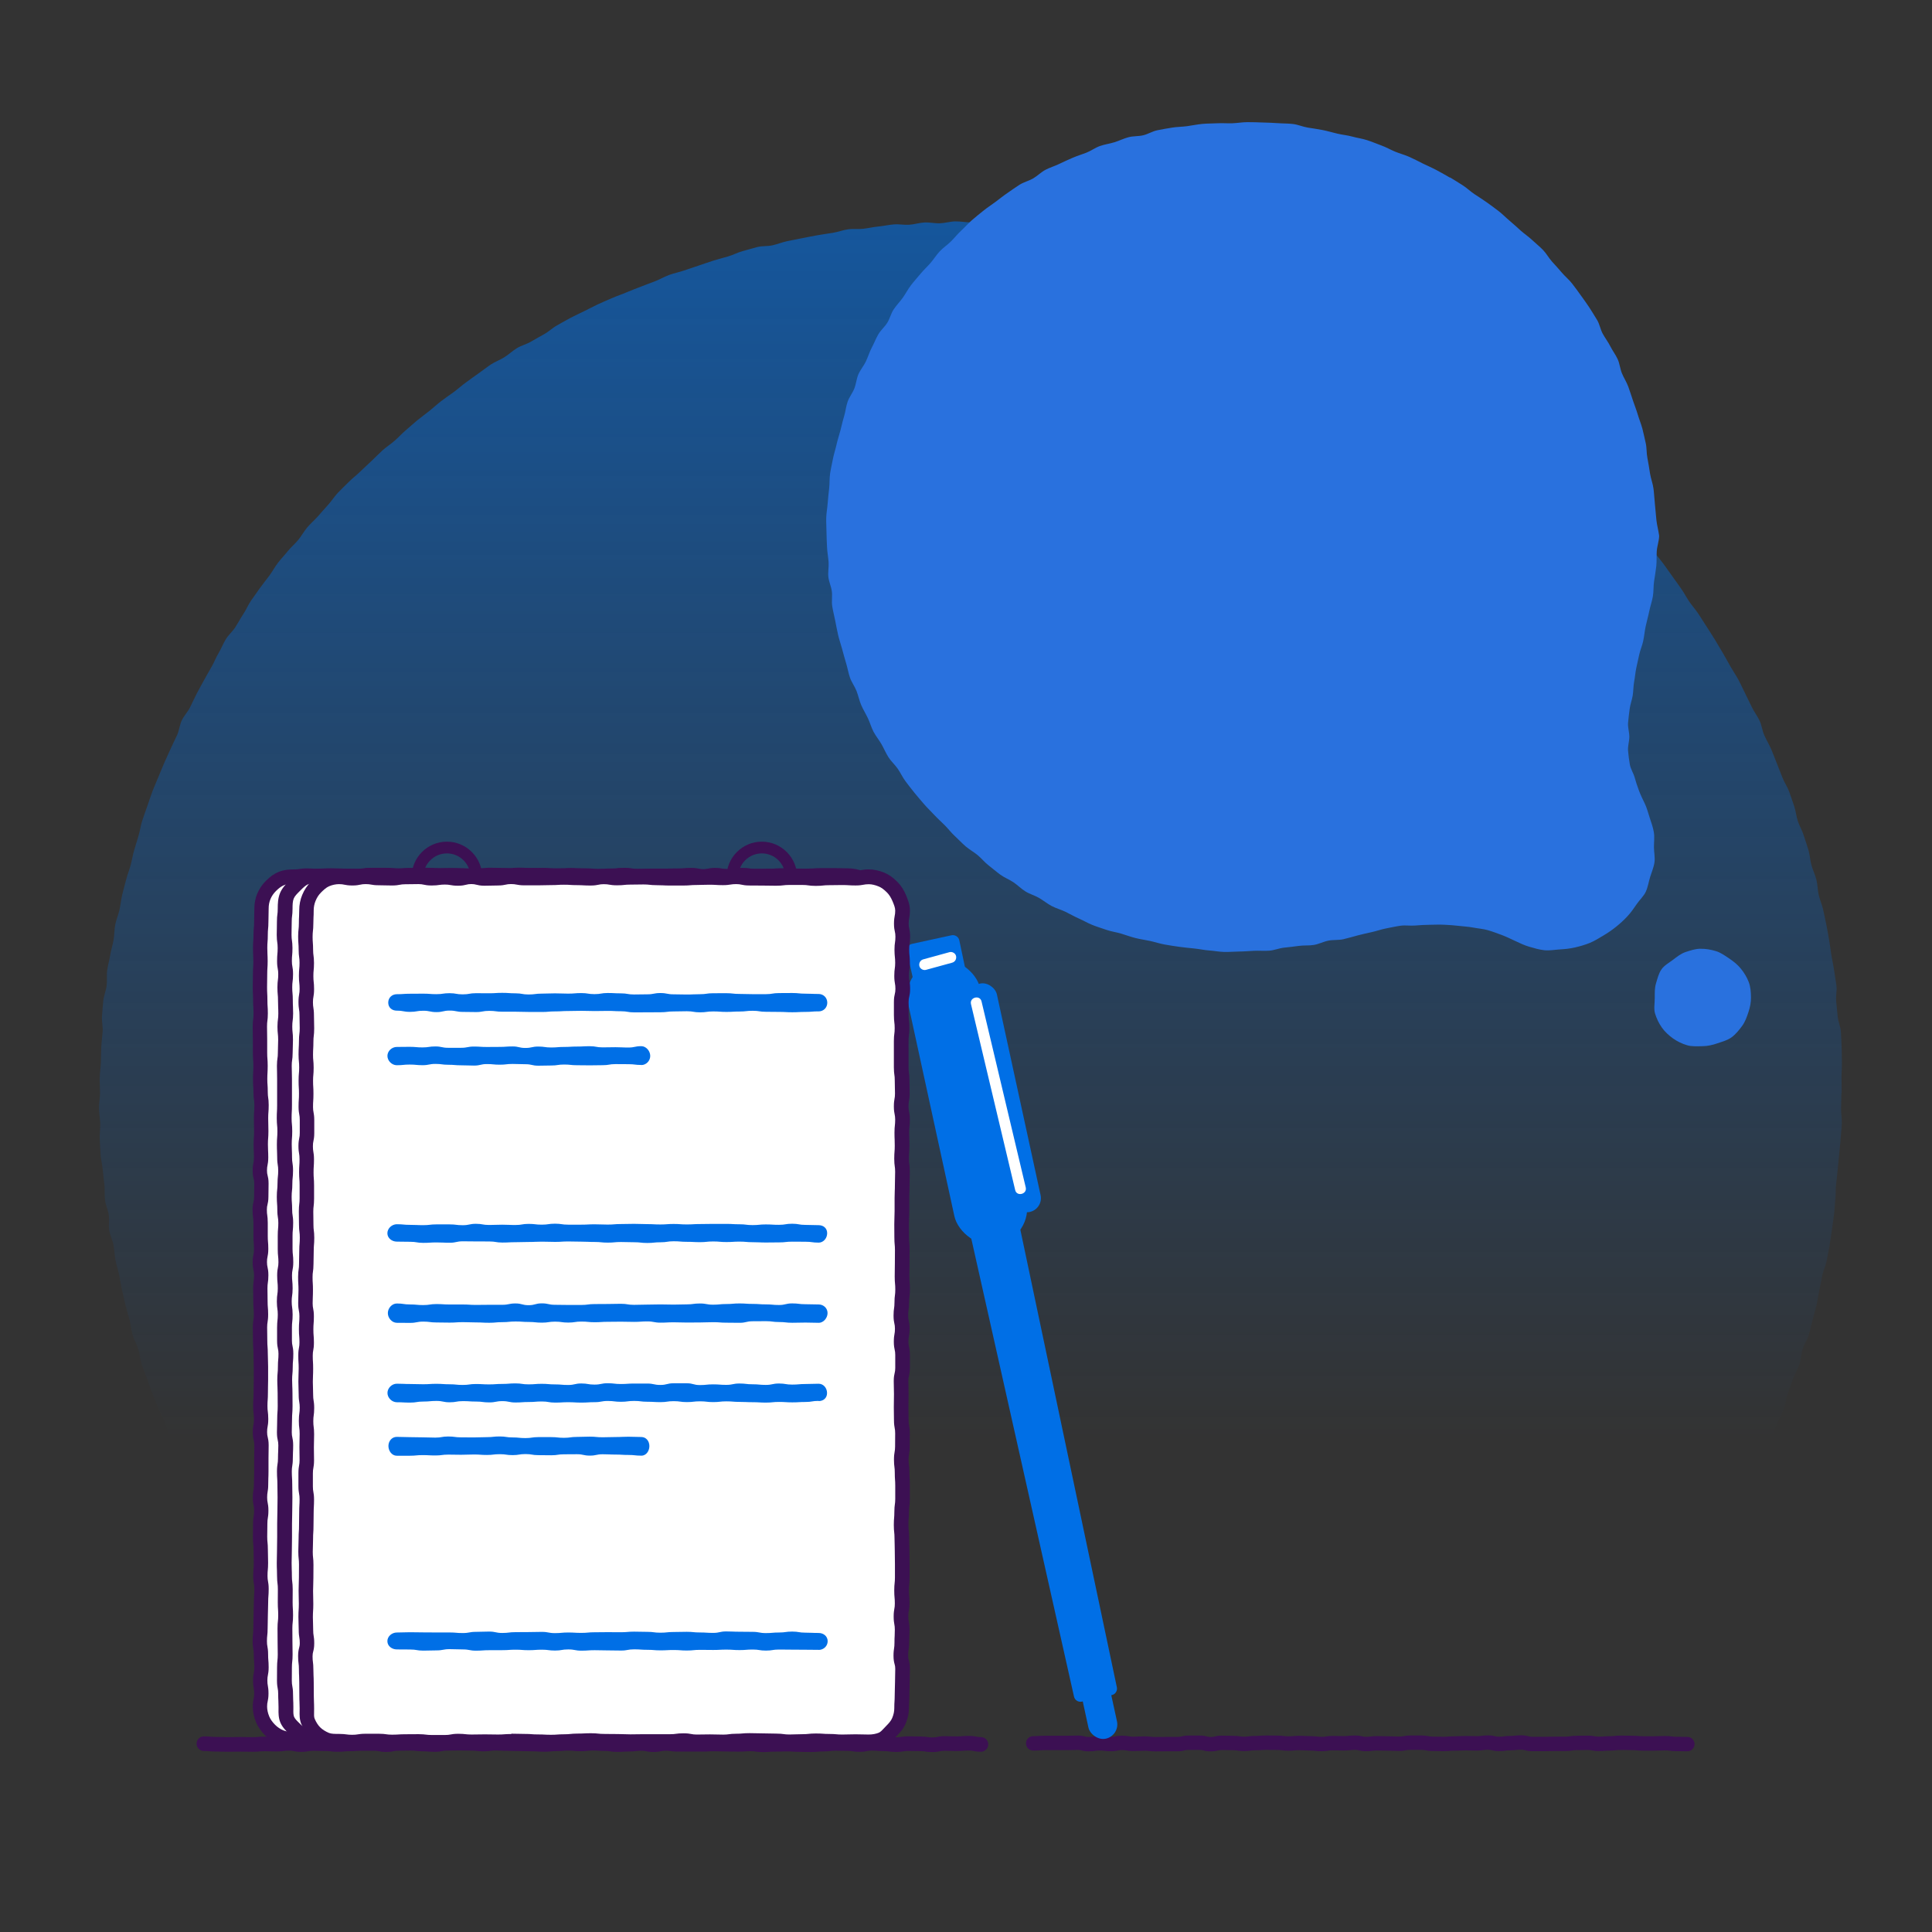 <?xml version="1.0" encoding="UTF-8"?><svg id="uuid-e3a29502-7729-486e-ad6b-42ea7d07f345" xmlns="http://www.w3.org/2000/svg" xmlns:xlink="http://www.w3.org/1999/xlink" viewBox="0 0 500 500"><rect x="0" y="0" width="500" height="500" fill="#333333" stroke="none"/><defs><linearGradient id="uuid-268d9a1c-1ed3-4c7b-8f82-14b2832efa30" x1="251.13" y1="424.52" x2="251.13" y2="-156.16" gradientUnits="userSpaceOnUse"><stop offset=".09" stop-color="#006fe6" stop-opacity="0"/><stop offset=".42" stop-color="#006fe6" stop-opacity=".35"/><stop offset="1" stop-color="#006fe6"/></linearGradient></defs><path d="m476.56,282.9c0,1.32-.08,2.64-.1,3.96s.25,2.65.2,3.97-.24,2.64-.31,3.95-.28,2.63-.38,3.95-.27,2.63-.38,3.94-.28,2.62-.42,3.94-.04,2.65-.2,3.96-.17,2.64-.35,3.95-.35,2.62-.55,3.93-.36,2.62-.59,3.92-.48,2.6-.73,3.9-.88,2.52-1.15,3.81-.47,2.6-.77,3.89-.42,2.62-.74,3.9-.68,2.56-1.02,3.83-.62,2.57-.99,3.84-1.19,2.4-1.58,3.66-.4,2.65-.81,3.9-1.17,2.39-1.6,3.64-.9,2.48-1.35,3.72-.51,2.63-.99,3.86-1.16,2.38-1.66,3.61-.92,2.48-1.44,3.69-.92,2.49-1.46,3.69-1.28,2.32-1.84,3.52-1.31,2.3-1.89,3.48-1.14,2.38-1.74,3.55-1.2,2.35-1.83,3.51-1.41,2.24-2.05,3.39-1.17,2.37-1.83,3.51-1.42,2.23-2.1,3.36-1.15,2.39-1.86,3.51-1.35,2.27-2.08,3.38-1.62,2.09-2.37,3.18-1.61,2.1-2.37,3.17-1.29,2.32-2.07,3.39-1.78,1.97-2.58,3.02-1.31,2.33-2.13,3.36-1.88,1.88-2.72,2.9-1.42,2.26-2.27,3.26-1.8,1.94-2.67,2.93-1.98,1.77-2.87,2.75-1.58,2.14-2.48,3.1-1.91,1.84-2.83,2.79c-1.96.38-2-.22-3.99-.22s-1.99.09-3.98.09-1.99.1-3.99.1-1.99.02-3.98.02-1.99.01-3.98.01-1.99-.25-3.98-.25-1.99.37-3.98.37-1.99-.2-3.98-.2-1.99.25-3.98.25-1.99-.27-3.98-.27-1.99.17-3.99.17-1.99-.27-3.98-.27-1.99.41-3.98.41-1.99-.2-3.98-.2-1.99-.02-3.98-.02-1.99.13-3.98.13-1.99-.04-3.98-.04-1.99.1-3.99.1-1.99-.47-3.99-.47-1.99.47-3.98.47-1.99-.39-3.98-.39-1.99.2-3.98.2-1.99.07-3.98.07-1.99.13-3.99.13-1.99-.19-3.99-.19-1.99-.04-3.98-.04-1.99.24-3.98.24-1.99-.12-3.98-.12-1.99-.18-3.99-.18-1.99-.12-3.99-.12-1.99.08-3.98.08-1.99.3-3.98.3-1.99-.45-3.98-.45-1.99.44-3.99.44-1.99-.38-3.98-.38-1.99.25-3.98.25-1.99.17-3.98.17-1.99-.47-3.98-.47-1.99.49-3.98.49-1.99-.23-3.98-.23-1.99.23-3.99.23-1.99-.1-3.99-.1-1.99-.19-3.98-.19-1.99.24-3.98.24-1.99-.32-3.98-.32-1.99.17-3.98.17-1.99.15-3.99.15-1.99-.03-3.99-.03-1.99-.11-3.98-.11-1.99.07-3.98.07-1.99.06-3.99.06-1.99-.43-3.99-.43-1.99.41-3.99.41-1.99-.25-3.98-.25-1.99,0-3.99,0-1.99-.14-3.99-.14-1.99.4-3.99.4-1.99-.25-3.99-.25-1.99.24-3.99.24-1.99-.46-3.99-.46-1.99.5-3.99.5-1.99-.02-3.99-.02-1.99-.22-3.99-.22-1.99.12-3.99.12-1.99-.16-3.99-.16-1.99-.2-3.99-.2-1.99.24-3.99.24-1.99,0-3.98,0-1.99.07-3.99.07-1.99.17-3.99.17-1.99-.4-3.99-.4-1.99.05-3.99.05-1.99-.1-3.99-.1-2,.24-3.99.24-2,.23-3.99.23-2-.09-3.99-.09-1.99-.21-3.99-.21-2,.22-3.99.22-2-.05-3.99-.05-2,.12-4,.12-2.06.26-4.02-.12c-.92-.95-1.68-2.15-2.59-3.11s-1.82-1.91-2.71-2.89-2.01-1.75-2.88-2.74-1.44-2.24-2.3-3.25-2.06-1.72-2.89-2.74-1.59-2.12-2.41-3.15-1.55-2.14-2.35-3.19-1.41-2.24-2.19-3.31-1.7-2.03-2.46-3.11-1.44-2.21-2.19-3.3-1.48-2.19-2.2-3.29-1.51-2.17-2.22-3.28-1.21-2.35-1.89-3.48-1.34-2.27-2-3.41-1.46-2.2-2.11-3.35-1.47-2.21-2.09-3.37-1.22-2.35-1.82-3.52-1.24-2.34-1.82-3.52-1.23-2.34-1.79-3.54-1.1-2.4-1.64-3.61-.89-2.49-1.41-3.71-.78-2.53-1.27-3.76-1.19-2.37-1.66-3.6-1.04-2.43-1.49-3.67-.93-2.47-1.36-3.72-.94-2.47-1.35-3.73-.49-2.61-.88-3.88-1.12-2.42-1.49-3.69-.43-2.62-.78-3.9-.73-2.54-1.05-3.82-.6-2.57-.89-3.86-.48-2.6-.75-3.89-.7-2.55-.95-3.85-.28-2.63-.51-3.93-.91-2.52-1.12-3.83.07-2.68-.12-3.99-.81-2.56-.97-3.87-.02-2.66-.16-3.97-.32-2.62-.44-3.94-.47-2.61-.56-3.93-.14-2.64-.21-3.96.18-2.65.14-3.97-.31-2.63-.33-3.96.27-2.64.27-3.97-.11-2.66-.08-3.98.25-2.65.3-3.97.03-2.65.1-3.98.27-2.64.36-3.96-.28-2.69-.17-4.01.19-2.65.33-3.97.71-2.59.87-3.91-.04-2.69.14-4,.58-2.6.79-3.91.63-2.59.86-3.89.18-2.67.43-3.97.82-2.54,1.1-3.84.41-2.63.71-3.92.67-2.57,1-3.85.83-2.52,1.18-3.8.54-2.6.91-3.87.76-2.54,1.15-3.81.54-2.62.95-3.87.88-2.51,1.31-3.76.85-2.52,1.31-3.76,1.04-2.45,1.52-3.68,1.03-2.45,1.53-3.67,1.11-2.41,1.64-3.63,1.15-2.39,1.7-3.6.65-2.62,1.21-3.82,1.56-2.19,2.15-3.38,1.13-2.4,1.74-3.58,1.27-2.33,1.9-3.5,1.31-2.31,1.96-3.46,1.13-2.41,1.81-3.55,1.15-2.41,1.84-3.54,1.78-2.02,2.49-3.14,1.33-2.3,2.06-3.4,1.24-2.37,1.99-3.46,1.53-2.17,2.3-3.25,1.62-2.11,2.41-3.17,1.41-2.26,2.22-3.32,1.74-2.01,2.57-3.05,1.88-1.89,2.72-2.92,1.47-2.23,2.33-3.24,1.88-1.88,2.76-2.87,1.75-2,2.64-2.97,1.6-2.14,2.51-3.1,1.89-1.87,2.82-2.81,2.01-1.74,2.96-2.67,1.94-1.81,2.9-2.73,1.89-1.87,2.86-2.76,2.12-1.6,3.12-2.48,1.89-1.86,2.9-2.72,1.99-1.76,3.01-2.6,2.1-1.61,3.14-2.44,2-1.74,3.06-2.55,2.17-1.53,3.24-2.32,2.05-1.7,3.13-2.47,2.13-1.58,3.23-2.33,2.13-1.6,3.23-2.33,2.4-1.18,3.52-1.89,2.1-1.65,3.23-2.34,2.49-1.01,3.63-1.68,2.3-1.31,3.46-1.96,2.13-1.62,3.3-2.26,2.3-1.33,3.48-1.94,2.39-1.16,3.58-1.75,2.36-1.21,3.56-1.78,2.44-1.06,3.65-1.6,2.48-.94,3.7-1.47,2.47-.97,3.7-1.47,2.48-.92,3.72-1.41,2.39-1.17,3.64-1.63,2.56-.7,3.82-1.14,2.51-.85,3.77-1.27,2.5-.87,3.77-1.27,2.55-.72,3.83-1.09,2.47-1.03,3.75-1.37,2.55-.74,3.84-1.07,2.69-.16,3.98-.46,2.53-.81,3.83-1.08,2.6-.51,3.9-.77,2.6-.52,3.91-.75,2.62-.41,3.93-.62,2.58-.71,3.89-.9,2.68.01,4-.15,2.62-.46,3.94-.59,2.62-.43,3.95-.54,2.67.18,4,.09,2.62-.52,3.95-.59,2.66.26,3.99.21,2.64-.47,3.97-.49,2.65.25,3.98.25,2.66-.26,3.98-.23,2.65.2,3.98.24,2.65.14,3.98.21,2.67-.14,3.99-.05,2.64.35,3.96.46,2.62.48,3.94.62,2.66.09,3.98.25,2.66.16,3.97.35,2.62.45,3.93.66,2.61.5,3.92.73,2.57.72,3.87.97,2.68.15,3.98.42,2.56.72,3.85,1.02,2.55.77,3.83,1.09,2.63.45,3.91.79,2.5.93,3.77,1.3,2.6.57,3.87.96,2.54.77,3.8,1.18,2.56.72,3.81,1.16,2.48.97,3.72,1.43,2.51.88,3.74,1.36,2.4,1.16,3.62,1.67,2.5.9,3.72,1.43,2.42,1.09,3.63,1.64,2.39,1.15,3.59,1.72,2.29,1.36,3.48,1.95,2.53.88,3.71,1.49,2.3,1.34,3.46,1.97,2.36,1.22,3.52,1.87,2.24,1.42,3.39,2.09,2.26,1.4,3.39,2.09,2.32,1.29,3.44,2,2.07,1.69,3.17,2.42,2.44,1.12,3.54,1.87,2.04,1.72,3.12,2.49,2.35,1.28,3.42,2.07,1.9,1.89,2.96,2.69,2.12,1.59,3.16,2.41,2.24,1.45,3.26,2.29,1.9,1.87,2.91,2.73,1.98,1.77,2.97,2.64,1.91,1.84,2.89,2.74,1.93,1.81,2.89,2.73,2.24,1.5,3.19,2.43,1.67,2.09,2.6,3.03,2.05,1.71,2.96,2.68,1.73,2.02,2.62,3,1.62,2.11,2.5,3.11,1.71,2.02,2.58,3.03,1.67,2.05,2.52,3.08,1.94,1.84,2.76,2.88,1.67,2.07,2.47,3.12,1.52,2.18,2.31,3.24,1.54,2.16,2.31,3.24,1.37,2.27,2.12,3.37,1.65,2.09,2.38,3.19,1.44,2.23,2.15,3.35,1.45,2.22,2.14,3.36,1.36,2.28,2.03,3.42,1.3,2.31,1.96,3.47,1.42,2.25,2.05,3.41,1.15,2.39,1.76,3.57,1.15,2.39,1.74,3.58,1.42,2.26,1.99,3.46.69,2.6,1.23,3.81,1.24,2.35,1.77,3.57.98,2.46,1.48,3.69.97,2.47,1.45,3.7,1.27,2.36,1.73,3.6.86,2.51,1.3,3.77.53,2.62.95,3.88,1.13,2.42,1.52,3.69.86,2.51,1.23,3.79.42,2.64.77,3.92.97,2.49,1.29,3.78.3,2.65.6,3.95.87,2.52,1.15,3.82.57,2.59.83,3.9.48,2.61.71,3.92.37,2.63.58,3.94.53,2.6.71,3.92.43,2.62.6,3.94-.21,2.69-.07,4.01.27,2.63.39,3.96.73,2.6.83,3.93.12,2.65.19,3.98.02,2.65.07,3.98-.12,2.66-.1,3.98.05,2.65.05,3.98Z" fill="url(#uuid-268d9a1c-1ed3-4c7b-8f82-14b2832efa30)"/><path d="m299,453.25c-.82,0-1.26-.05-1.64-.09-.33-.04-.62-.07-1.23-.07-.66,0-1,.02-1.33.04-.39.02-.77.04-1.54.04-.88,0-1.36-.08-1.75-.15-.31-.05-.56-.1-1.12-.1-.53,0-.75.05-1.06.11-.4.08-.91.19-1.81.19-.84,0-1.29-.06-1.69-.11-.33-.04-.59-.08-1.19-.08s-.84.04-1.17.09c-.4.06-.85.12-1.71.12-.95,0-1.47-.13-1.89-.24-.31-.08-.5-.12-.98-.12-.68,0-1.02.01-1.36.03-.38.02-.76.03-1.51.03s-1.09,0-1.46,0c-.35,0-.71,0-1.42,0s-1.09,0-1.46,0c-.35,0-.71,0-1.42,0-.66,0-.98.02-1.31.05-.39.03-.78.05-1.57.05-1.03,0-1.86-.83-1.86-1.86s.83-1.86,1.86-1.86c.66,0,.98-.02,1.31-.05.39-.03.78-.05,1.57-.05.73,0,1.1,0,1.46,0,.35,0,.71,0,1.42,0s1.09,0,1.46,0c.35,0,.71,0,1.42,0s1.02-.01,1.36-.03c.38-.02.76-.03,1.51-.03.95,0,1.47.13,1.89.24.31.08.5.12.98.12.58,0,.84-.04,1.17-.09.4-.06.85-.12,1.7-.12s1.29.06,1.69.11c.33.04.59.08,1.19.08.53,0,.75-.05,1.06-.11.4-.08.91-.19,1.81-.19s1.36.08,1.75.15c.31.05.56.1,1.12.1.66,0,1-.02,1.33-.04.39-.02.77-.04,1.54-.04.82,0,1.26.05,1.64.09.33.04.62.07,1.23.07.7,0,1.05,0,1.4-.01.37,0,.74-.01,1.47-.01h2.87c.49,0,.69-.05.99-.12.42-.1.94-.23,1.88-.23.73,0,1.09,0,1.45,0,.36,0,.71,0,1.42,0,.95,0,1.47.13,1.89.24.31.08.49.13.98.13s.7-.05,1-.12c.42-.1.93-.22,1.87-.22.75,0,1.12.01,1.49.02.34.01.69.02,1.38.02.86,0,1.32.07,1.72.13.32.05.58.09,1.15.09s.87-.03,1.2-.08c.39-.05.83-.11,1.67-.11.65,0,.97-.02,1.3-.05.39-.03.79-.06,1.57-.06.73,0,1.1,0,1.46.01.35,0,.7.01,1.41.01.84,0,1.29.06,1.68.11.33.04.6.08,1.19.08.64,0,.95-.03,1.27-.06.37-.03.8-.07,1.6-.07s1.17.03,1.56.05c.33.02.66.04,1.31.04.82,0,1.26.05,1.65.1.33.04.61.07,1.22.07.57,0,.82-.04,1.14-.09.38-.06.86-.14,1.73-.14.75,0,1.13.01,1.5.03.34.01.68.02,1.37.02.61,0,.9-.03,1.23-.07.38-.04.82-.09,1.64-.09.93,0,1.44.12,1.85.21.31.07.51.12,1.02.12.6,0,.89-.03,1.21-.07.39-.05.83-.1,1.66-.1.74,0,1.12.01,1.49.02.34.01.69.02,1.38.02.76,0,1.15.02,1.53.04.34.02.67.03,1.34.03.55,0,.77-.04,1.09-.1.4-.07.89-.17,1.78-.17.72,0,1.09,0,1.45,0,.36,0,.71,0,1.42,0,.9,0,1.39.1,1.79.17.31.06.54.11,1.08.11.74,0,1.12.01,1.49.02.34.01.69.02,1.38.02.64,0,.96-.03,1.28-.05.4-.03.79-.07,1.59-.07.67,0,1.01-.02,1.34-.03.38-.02.76-.04,1.53-.04s1.12.01,1.49.02c.34.01.69.02,1.38.02.59,0,.85-.04,1.18-.08.4-.05.84-.12,1.69-.12.93,0,1.45.12,1.86.22.31.07.51.12,1.01.12.58,0,.84-.04,1.17-.08.4-.06.85-.12,1.7-.12.61,0,.89-.03,1.22-.07.38-.04.82-.09,1.64-.09.96,0,1.48.14,1.9.25.3.08.49.13.96.13.72,0,1.09,0,1.45,0,.35,0,.71,0,1.42,0s1.03-.01,1.38-.02c.37-.01.75-.02,1.49-.02h2.87c.57,0,.83-.04,1.15-.09.4-.06.86-.13,1.72-.13.69,0,1.03-.01,1.38-.02.37-.01.74-.02,1.49-.02.88,0,1.37.09,1.76.16.32.06.55.1,1.1.1.64,0,.96-.03,1.28-.05.4-.03.79-.06,1.58-.06.61,0,.9-.03,1.23-.07.38-.04.82-.09,1.64-.09.74,0,1.12.01,1.49.02.34.01.69.02,1.38.02.8,0,1.22.04,1.6.07.32.03.63.06,1.27.06.7,0,1.06,0,1.41,0,.36,0,.73,0,1.46,0,.68,0,1.02-.01,1.36-.03.38-.01.75-.03,1.51-.03.84,0,1.29.06,1.68.11.33.04.59.08,1.18.08.74,0,1.11,0,1.47.02.35,0,.7.02,1.39.02,1.03,0,1.86.83,1.86,1.86s-.83,1.86-1.86,1.86c-.74,0-1.11,0-1.47-.02-.35,0-.7-.02-1.39-.02-.84,0-1.29-.06-1.68-.11-.33-.04-.59-.08-1.19-.08-.68,0-1.02.01-1.36.03-.38.01-.75.03-1.51.03-.7,0-1.06,0-1.41,0-.36,0-.73,0-1.46,0-.8,0-1.23-.04-1.6-.07-.32-.03-.63-.06-1.27-.06-.74,0-1.12-.01-1.49-.02-.34-.01-.69-.02-1.38-.02-.61,0-.9.03-1.23.07-.38.04-.82.09-1.64.09-.64,0-.96.03-1.28.05-.4.03-.79.06-1.58.06-.88,0-1.37-.09-1.76-.16-.32-.06-.55-.1-1.1-.1-.69,0-1.03.01-1.38.02-.37.01-.74.02-1.49.02-.57,0-.83.04-1.15.09-.4.06-.86.13-1.72.13h-2.87c-.69,0-1.03.01-1.38.02-.37.01-.75.02-1.49.02s-1.09,0-1.45,0c-.35,0-.71,0-1.42,0-.96,0-1.48-.14-1.9-.25-.3-.08-.49-.13-.96-.13-.61,0-.89.03-1.22.07-.38.04-.82.09-1.64.09-.58,0-.84.04-1.17.08-.4.06-.85.12-1.7.12-.93,0-1.45-.12-1.86-.22-.31-.07-.51-.12-1.01-.12-.59,0-.85.04-1.18.08-.4.05-.84.12-1.69.12-.75,0-1.12-.01-1.49-.02-.34-.01-.69-.02-1.38-.02s-1.01.02-1.34.03c-.38.02-.76.04-1.53.04-.64,0-.96.03-1.28.05-.4.03-.79.07-1.59.07-.74,0-1.12-.01-1.49-.02-.34-.01-.69-.02-1.38-.02-.9,0-1.39-.1-1.79-.17-.31-.06-.54-.11-1.08-.11-.72,0-1.09,0-1.45,0-.36,0-.71,0-1.42,0-.55,0-.77.04-1.09.1-.4.07-.89.17-1.78.17-.76,0-1.14-.02-1.53-.04-.34-.02-.67-.03-1.34-.03-.74,0-1.12-.01-1.49-.02-.34-.01-.69-.02-1.38-.02-.6,0-.89.03-1.21.07-.39.05-.83.1-1.66.1-.93,0-1.44-.12-1.85-.21-.31-.07-.51-.12-1.02-.12-.61,0-.9.03-1.23.07-.38.04-.82.09-1.64.09-.75,0-1.13-.01-1.5-.03-.34-.01-.68-.02-1.37-.02-.57,0-.82.04-1.14.09-.38.06-.86.14-1.73.14s-1.26-.05-1.65-.1c-.33-.04-.61-.07-1.22-.07-.78,0-1.17-.03-1.56-.05-.33-.02-.66-.04-1.31-.04s-.96.03-1.27.06c-.37.03-.8.07-1.6.07-.84,0-1.29-.06-1.68-.11-.33-.04-.6-.08-1.19-.08-.73,0-1.1,0-1.46-.01-.35,0-.7-.01-1.41-.01-.65,0-.97.02-1.3.05-.39.03-.79.06-1.57.06-.6,0-.87.03-1.2.08-.39.05-.83.11-1.67.11s-1.32-.07-1.72-.13c-.32-.05-.58-.09-1.15-.09-.75,0-1.12-.01-1.49-.02-.34-.01-.69-.02-1.38-.02-.5,0-.7.05-1,.12-.42.1-.93.22-1.87.22s-1.47-.13-1.89-.24c-.31-.08-.49-.13-.98-.13-.73,0-1.09,0-1.45,0-.36,0-.71,0-1.42,0-.49,0-.69.05-.99.12-.42.1-.94.23-1.88.23h-2.87c-.7,0-1.05,0-1.4.01-.37,0-.74.01-1.47.01Z" fill="#3c1053"/><g id="uuid-5e5fc791-df2b-47e3-a01d-094dab07f3aa"><path d="m440.1,245.54c1.36-.02,2.74.23,3.99.61s2.4,1.22,3.49,1.95,2.15,1.59,2.98,2.62,1.54,2.19,2.01,3.43.56,2.56.58,3.91c.03,1.35-.24,2.61-.65,3.86s-.85,2.52-1.64,3.59-1.65,2.15-2.72,2.94-2.41,1.12-3.67,1.56-2.5.72-3.85.74c-1.39.02-2.76.12-3.99-.24-1.3-.38-2.56-.99-3.63-1.75s-2.13-1.72-2.9-2.81-1.37-2.33-1.77-3.64c-.37-1.22-.08-2.61-.08-4,0-1.34-.04-2.61.32-3.81.38-1.27.7-2.59,1.42-3.63s1.96-1.7,2.99-2.48,2.02-1.6,3.27-2.01,2.48-.83,3.82-.85Zm-64.84-199.63c1.1.65,2.18,1.35,3.25,2.02s2.01,1.6,3.06,2.3,2.15,1.38,3.18,2.12,2.07,1.49,3.08,2.27,1.9,1.71,2.87,2.52,1.91,1.69,2.85,2.53,2.03,1.56,2.95,2.43,1.94,1.67,2.82,2.58,1.5,2.08,2.35,3.03,1.72,1.87,2.54,2.85,1.84,1.79,2.62,2.79,1.54,2.04,2.27,3.07,1.51,2.06,2.2,3.13,1.36,2.16,2.02,3.25.85,2.44,1.46,3.56,1.4,2.13,1.97,3.27,1.37,2.16,1.9,3.32.62,2.5,1.11,3.68,1.2,2.25,1.64,3.45.81,2.41,1.22,3.62.88,2.39,1.24,3.61.86,2.4,1.19,3.64.57,2.48.86,3.73.18,2.56.43,3.81c.26,1.34.47,2.67.68,4.02s.74,2.64.91,4,.22,2.72.37,4.07.23,2.71.38,4.06.54,2.69.71,4.04c-.03,1.32-.53,2.63-.62,3.94s.01,2.64-.13,3.94-.38,2.6-.57,3.9-.09,2.65-.32,3.94-.68,2.55-.94,3.84-.64,2.55-.91,3.84-.38,2.6-.66,3.89c-.25,1.16-.76,2.27-1.01,3.44s-.53,2.33-.77,3.5-.33,2.37-.55,3.54-.18,2.39-.37,3.56-.65,2.32-.79,3.5-.32,2.37-.41,3.56c-.09,1.2.33,2.4.33,3.6s-.43,2.41-.33,3.6.25,2.4.46,3.58.94,2.24,1.26,3.39.68,2.26,1.11,3.39.92,2.17,1.46,3.25c.59,1.2.9,2.51,1.3,3.71s.86,2.51,1.08,3.77.02,2.62.03,3.92.32,2.63.13,3.93-.73,2.49-1.12,3.77-.56,2.55-1.11,3.77c-.53,1.18-1.61,2.12-2.38,3.26s-1.49,2.16-2.42,3.16-1.87,1.85-2.93,2.7-2.12,1.57-3.28,2.26-2.26,1.39-3.51,1.9-2.51.86-3.82,1.17-2.6.43-3.95.51-2.65.35-4.01.2-2.59-.53-3.91-.91c-1.25-.36-2.44-.94-3.7-1.53-1.16-.54-2.3-1.1-3.46-1.53s-2.39-.89-3.58-1.23-2.51-.42-3.73-.66-2.5-.29-3.74-.44-2.49-.23-3.75-.29-2.5-.01-3.76.01-2.49.08-3.75.19-2.53-.12-3.78.05-2.47.46-3.71.69-2.42.67-3.65.94-2.44.54-3.67.86c-1.26.33-2.5.71-3.76,1s-2.63.12-3.89.37-2.47.89-3.74,1.11-2.62.07-3.89.25-2.57.32-3.85.46-2.54.68-3.83.78-2.6-.03-3.89.03-2.59.18-3.88.19-2.6.14-3.89.11-2.59-.29-3.87-.38-2.57-.38-3.85-.51-2.57-.25-3.85-.43-2.56-.37-3.83-.6-2.5-.64-3.77-.92-2.55-.44-3.8-.76-2.47-.76-3.7-1.14-2.54-.53-3.77-.96-2.46-.8-3.67-1.28-2.32-1.15-3.51-1.67-2.3-1.18-3.46-1.74-2.44-.89-3.59-1.5-2.15-1.45-3.27-2.1-2.42-.99-3.52-1.68-2.02-1.64-3.09-2.36-2.32-1.19-3.37-1.95-2.02-1.62-3.05-2.41-1.84-1.83-2.84-2.66-2.16-1.45-3.14-2.3-1.85-1.8-2.81-2.68c-.94-.87-1.7-1.9-2.6-2.79s-1.85-1.75-2.71-2.67-1.79-1.81-2.62-2.77-1.66-1.93-2.46-2.91-1.58-1.99-2.34-3.01-1.29-2.2-2.01-3.24-1.72-1.91-2.4-2.98-1.17-2.27-1.8-3.37-1.47-2.1-2.06-3.22-.92-2.38-1.47-3.53-1.23-2.23-1.73-3.4-.74-2.44-1.2-3.62-1.27-2.24-1.69-3.44-.62-2.47-.99-3.69-.7-2.44-1.03-3.67-.76-2.43-1.05-3.67-.51-2.49-.76-3.74-.57-2.48-.77-3.74c-.2-1.27.07-2.59-.1-3.85s-.77-2.48-.9-3.74.15-2.58.06-3.84-.35-2.54-.4-3.8-.14-2.56-.14-3.82-.11-2.56-.07-3.83.29-2.55.38-3.81.24-2.54.38-3.8.06-2.57.24-3.83.5-2.51.73-3.76.66-2.47.93-3.71.69-2.45,1.01-3.68.59-2.48.96-3.69.48-2.52.9-3.73,1.27-2.24,1.74-3.43.55-2.52,1.06-3.69,1.38-2.17,1.93-3.32.9-2.39,1.5-3.52,1.06-2.33,1.69-3.44,1.67-1.96,2.35-3.05.95-2.41,1.66-3.47,1.62-1.98,2.36-3.02,1.32-2.19,2.1-3.21,1.64-1.95,2.45-2.94,1.76-1.84,2.6-2.81c.84-.97,1.53-2.09,2.4-3.03s1.99-1.65,2.9-2.56,1.71-1.93,2.65-2.8,1.8-1.85,2.76-2.69,1.98-1.65,2.97-2.45,2.09-1.51,3.11-2.27,2.03-1.58,3.09-2.3,2.1-1.49,3.18-2.17,2.4-.99,3.51-1.63,2.04-1.62,3.17-2.22,2.39-.96,3.55-1.52,2.32-1.09,3.5-1.6,2.41-.87,3.6-1.34,2.26-1.28,3.47-1.71,2.5-.59,3.73-.97,2.39-.96,3.63-1.3,2.59-.21,3.84-.51,2.39-1.04,3.66-1.3,2.52-.47,3.8-.68c1.3-.22,2.63-.2,3.91-.38s2.59-.45,3.88-.58,2.62-.09,3.92-.17,2.62.05,3.92,0,2.61-.29,3.91-.29,2.62.04,3.92.09,2.62.07,3.92.17,2.63.06,3.93.22,2.54.72,3.83.93,2.58.38,3.87.64,2.53.63,3.8.93,2.59.41,3.85.76,2.58.52,3.82.92,2.45.92,3.69,1.37,2.37,1.11,3.58,1.61,2.49.82,3.69,1.36,2.35,1.15,3.52,1.73,2.38,1.08,3.54,1.71,2.3,1.25,3.43,1.92Z" fill="#2971de" fill-rule="evenodd"/></g><g><path d="m115.66,236.08c-5.03,0-9.13-4.1-9.13-9.13s4.1-9.13,9.13-9.13,9.13,4.1,9.13,9.13-4.1,9.13-9.13,9.13Zm0-15.22c-3.36,0-6.09,2.73-6.09,6.09s2.73,6.09,6.09,6.09,6.09-2.73,6.09-6.09-2.73-6.09-6.09-6.09Z" fill="#3c1053"/><path d="m197.16,236.08c-5.03,0-9.13-4.1-9.13-9.13s4.1-9.13,9.13-9.13,9.13,4.1,9.13,9.13-4.1,9.13-9.13,9.13Zm0-15.22c-3.36,0-6.09,2.73-6.09,6.09s2.73,6.09,6.09,6.09,6.09-2.73,6.09-6.09-2.73-6.09-6.09-6.09Z" fill="#3c1053"/><rect x="240.77" y="247.61" width="19.06" height="75.29" rx="9.53" ry="9.53" transform="translate(-54.92 59.74) rotate(-12.28)" fill="#006fe6"/><rect x="256.38" y="253.89" width="7.33" height="60.49" rx="3.66" ry="3.66" transform="translate(-54.46 61.78) rotate(-12.28)" fill="#006fe6"/><path d="m280,440.37l7.73-1.68c.92-.2,1.51-1.11,1.31-2.04l-40.77-193.29c-.2-.92-1.11-1.51-2.04-1.31l-10.2,2.22c-.92.2-1.51,1.11-1.31,2.04l43.23,192.76c.2.92,1.11,1.51,2.04,1.31Z" fill="#006fe6"/><rect x="270.78" y="342.25" width="7.56" height="108.99" rx="3.78" ry="3.78" transform="translate(-78.07 67.45) rotate(-12.28)" fill="#006fe6"/><path d="m254.02,259.16c3.81,16.05,7.62,32.09,11.44,48.14.42,1.76-2.31,2.46-2.73.7-3.81-16.05-7.62-32.09-11.44-48.14-.42-1.76,2.31-2.46,2.73-.7Z" fill="#fff"/><path d="m238.94,248.28c2.26-.62,4.52-1.24,6.78-1.86.71-.2,1.56.28,1.71,1.01.16.76-.25,1.5-1.01,1.71-2.26.62-4.52,1.24-6.78,1.86-.71.2-1.56-.28-1.71-1.01-.16-.76.25-1.5,1.01-1.71Z" fill="#fff"/><g><path d="m213.15,450.38c-1.71,0-1.71.08-3.43.08s-1.71-.11-3.42-.11-1.71-.08-3.42-.08-1.71-.12-3.42-.12-1.71-.12-3.42-.12-1.71.34-3.43.34-1.71-.3-3.43-.3-1.71.35-3.42.35-1.71-.14-3.42-.14-1.71.12-3.43.12-1.71-.14-3.43-.14-1.71.13-3.43.13-1.71.06-3.43.06-1.71-.37-3.43-.37-1.71.08-3.43.08-1.71,0-3.43,0-1.71.27-3.43.27-1.71-.36-3.43-.36-1.71.25-3.43.25-1.71.13-3.43.13-1.71-.32-3.43-.32-1.71.02-3.43.02-1.71.08-3.43.08-1.71.11-3.43.11-1.71-.17-3.42-.17-1.71.21-3.43.21-1.71-.23-3.42-.23-1.71.38-3.43.38-1.71-.33-3.43-.33-1.71-.11-3.43-.11-1.71.2-3.43.2-1.71.06-3.43.06-1.72.07-3.43.07-1.72-.25-3.43-.25-1.71-.1-3.43-.1-1.72.41-3.43.41-1.72-.24-3.43-.24-1.72.03-3.43.03-1.72-.18-3.44-.18-1.72.12-3.44.12c-1.15,0-2.28-.08-3.29-.5s-2-1.08-2.79-1.86-1.5-1.72-1.93-2.76-.71-2.16-.71-3.31c0-1.69.36-1.69.36-3.38s-.29-1.69-.29-3.38.33-1.69.33-3.38-.14-1.69-.14-3.39-.3-1.69-.3-3.38.18-1.69.18-3.38.06-1.69.06-3.38.08-1.69.08-3.38.13-1.69.13-3.38-.3-1.69-.3-3.38.15-1.69.15-3.38-.05-1.69-.05-3.38-.17-1.69-.17-3.38.03-1.69.03-3.39.28-1.69.28-3.39-.33-1.69-.33-3.38.28-1.69.28-3.38.07-1.69.07-3.38,0-1.69,0-3.38.04-1.69.04-3.38-.39-1.69-.39-3.39.3-1.69.3-3.39-.21-1.69-.21-3.38.12-1.69.12-3.38.04-1.69.04-3.38,0-1.69,0-3.38-.08-1.69-.08-3.39-.12-1.69-.12-3.39-.04-1.69-.04-3.38.25-1.69.25-3.38-.14-1.69-.14-3.39-.04-1.69-.04-3.39.24-1.69.24-3.39-.35-1.69-.35-3.39.35-1.69.35-3.39-.14-1.69-.14-3.39-.01-1.69-.01-3.39-.23-1.69-.23-3.39.39-1.69.39-3.39.04-1.69.04-3.39-.42-1.69-.42-3.39.33-1.69.33-3.39-.09-1.69-.09-3.39.13-1.69.13-3.39-.06-1.69-.06-3.38.14-1.69.14-3.38-.24-1.69-.24-3.39-.12-1.69-.12-3.38.1-1.69.1-3.39-.13-1.69-.13-3.39,0-1.7,0-3.39-.04-1.69-.04-3.39.21-1.69.21-3.39-.11-1.7-.11-3.39-.09-1.7-.09-3.39.04-1.69.04-3.39.1-1.7.1-3.39-.09-1.7-.09-3.39.12-1.7.12-3.39.16-1.7.16-3.4.05-1.7.05-3.4c0-1.15.19-2.18.61-3.19s1.04-1.91,1.82-2.69,1.62-1.46,2.66-1.9,2.07-.52,3.22-.52c1.71,0,1.71-.26,3.43-.26s1.71.16,3.42.16,1.71.09,3.42.09,1.71-.12,3.42-.12,1.71.02,3.42.02,1.71-.28,3.43-.28,1.71,0,3.43,0,1.71.13,3.42.13,1.71-.1,3.42-.1,1.71-.05,3.43-.05,1.71.08,3.43.08,1.71-.02,3.43-.02,1.71.15,3.43.15,1.71-.13,3.43-.13,1.71.29,3.43.29,1.71-.22,3.43-.22,1.71-.2,3.43-.2,1.71.11,3.43.11,1.71.3,3.43.3,1.71,0,3.43,0,1.71-.29,3.43-.29,1.71.05,3.43.05,1.71.13,3.43.13,1.71-.09,3.43-.09,1.71-.14,3.42-.14,1.71.26,3.43.26,1.71-.08,3.42-.08,1.71-.02,3.43-.02,1.71-.05,3.43-.05,1.71-.14,3.43-.14,1.71.33,3.43.33,1.71-.09,3.43-.09,1.72.07,3.43.07,1.72-.2,3.43-.2,1.71.22,3.43.22,1.72-.1,3.43-.1,1.72-.06,3.43-.06,1.72.19,3.43.19,1.72-.18,3.44-.18,1.72.2,3.44.2c1.15,0,2.26.05,3.26.47s2.05.99,2.84,1.78,1.51,1.73,1.94,2.77.47,2.18.47,3.33c0,1.69-.19,1.69-.19,3.38s.27,1.69.27,3.38-.05,1.69-.05,3.38-.08,1.69-.08,3.39.25,1.69.25,3.38-.06,1.69-.06,3.38-.26,1.69-.26,3.38.13,1.69.13,3.38.02,1.69.02,3.38-.14,1.69-.14,3.38.22,1.69.22,3.38-.17,1.69-.17,3.38-.11,1.69-.11,3.38.36,1.69.36,3.39-.27,1.69-.27,3.39.09,1.69.09,3.38-.09,1.69-.09,3.38-.08,1.69-.08,3.38.06,1.69.06,3.38.2,1.69.2,3.38.15,1.69.15,3.39-.05,1.69-.05,3.39.04,1.69.04,3.38-.4,1.69-.4,3.38-.05,1.69-.05,3.38.05,1.69.05,3.38.13,1.69.13,3.39.05,1.69.05,3.39-.13,1.69-.13,3.38.34,1.69.34,3.38-.37,1.69-.37,3.39.29,1.69.29,3.39.06,1.69.06,3.39-.2,1.69-.2,3.39.2,1.69.2,3.39-.16,1.69-.16,3.39-.12,1.69-.12,3.39.18,1.69.18,3.39-.09,1.69-.09,3.39-.1,1.69-.1,3.39-.07,1.69-.07,3.39.1,1.69.1,3.39.12,1.69.12,3.39,0,1.69,0,3.39-.04,1.69-.04,3.38-.2,1.69-.2,3.38-.05,1.69-.05,3.39.19,1.69.19,3.38.12,1.69.12,3.39-.25,1.69-.25,3.39.12,1.7.12,3.39.2,1.69.2,3.39-.23,1.69-.23,3.39-.1,1.7-.1,3.39-.05,1.7-.05,3.39.33,1.69.33,3.39.03,1.7.03,3.39-.3,1.7-.3,3.39.34,1.7.34,3.39-.3,1.7-.3,3.4,0,1.7,0,3.4c0,1.15-.16,2.24-.58,3.25s-.91,2.12-1.69,2.9-1.9,1.17-2.94,1.61-2.06.89-3.21.89Z" fill="#fff"/><path d="m117.2,452.38c-1.04,0-1.61-.11-2.07-.2-.38-.07-.68-.13-1.36-.13-.92,0-1.38-.03-1.84-.06-.4-.03-.8-.05-1.59-.05-.75,0-1.09.04-1.49.09-.45.05-.97.11-1.94.11-.82,0-1.23.02-1.65.03-.45.02-.89.03-1.78.03-.82,0-1.23.02-1.64.03-.45.02-.89.03-1.79.03-1,0-1.52-.08-1.99-.15-.39-.06-.72-.11-1.44-.11-.91,0-1.36-.03-1.82-.05-.4-.02-.8-.04-1.61-.04-.64,0-.91.06-1.28.15-.48.11-1.07.25-2.15.25-.99,0-1.52-.07-1.98-.14-.39-.06-.73-.1-1.45-.1-.84,0-1.26,0-1.68.01-.44,0-.87.02-1.75.02-.96,0-1.47-.05-1.92-.1-.41-.04-.76-.08-1.52-.08s-1.19.03-1.59.05c-.46.03-.92.06-1.85.06-1.22,0-2.64-.08-4.01-.65-1.26-.53-2.44-1.31-3.4-2.27-1.06-1.06-1.85-2.2-2.34-3.37-.56-1.34-.85-2.74-.85-4.04,0-1.05.12-1.62.22-2.09.08-.38.14-.65.14-1.29,0-.69-.05-.99-.12-1.37-.08-.47-.17-1-.17-2.01s.11-1.6.2-2.06c.07-.37.13-.67.13-1.33,0-.77-.03-1.12-.06-1.53-.04-.43-.08-.93-.08-1.85,0-.68-.05-.98-.12-1.36-.08-.47-.18-1.01-.18-2.02,0-.95.05-1.45.1-1.89.04-.4.08-.75.08-1.49,0-.88.02-1.32.03-1.76.02-.4.03-.81.03-1.62,0-.89.02-1.34.04-1.78.02-.4.04-.8.04-1.6,0-.92.04-1.41.07-1.84.03-.39.06-.77.06-1.54,0-.68-.05-.98-.12-1.36-.08-.47-.18-1.01-.18-2.02,0-.93.04-1.42.08-1.85.04-.41.07-.76.07-1.53,0-.82-.01-1.22-.03-1.63-.01-.44-.03-.88-.03-1.75,0-.75-.04-1.1-.08-1.5-.04-.44-.09-.94-.09-1.88,0-.87,0-1.3.02-1.73,0-.41.02-.83.02-1.66,0-1,.09-1.53.16-2,.06-.39.11-.69.11-1.39s-.06-.96-.13-1.33c-.09-.46-.2-1.02-.2-2.05s.09-1.53.17-2c.06-.39.11-.69.11-1.38,0-.89.02-1.33.04-1.77.02-.4.03-.81.03-1.61v-3.38c0-.87.01-1.3.02-1.73,0-.41.02-.83.02-1.65,0-.63-.06-.9-.15-1.27-.11-.47-.25-1.06-.25-2.12s.09-1.55.18-2.02c.07-.38.12-.69.12-1.37,0-.73-.04-1.07-.09-1.46-.05-.45-.12-.96-.12-1.92s.03-1.37.06-1.83c.03-.39.06-.78.06-1.56,0-.87,0-1.3.02-1.73,0-.41.02-.82.02-1.65v-3.38c0-.8-.01-1.2-.03-1.6-.02-.45-.04-.89-.04-1.78,0-.78-.03-1.17-.06-1.56-.03-.46-.07-.92-.07-1.83,0-.82,0-1.24-.02-1.65-.01-.43-.02-.87-.02-1.74,0-.99.08-1.51.15-1.97.06-.4.11-.71.11-1.41,0-.77-.03-1.12-.06-1.53-.04-.43-.08-.93-.08-1.85,0-.83,0-1.24-.02-1.65,0-.43-.02-.87-.02-1.74,0-.98.07-1.5.14-1.96.05-.38.1-.71.1-1.43,0-.65-.06-.93-.14-1.31-.1-.46-.22-1.04-.22-2.08s.12-1.61.21-2.07c.08-.38.13-.66.13-1.32,0-.77-.03-1.14-.06-1.54-.04-.43-.08-.93-.08-1.85,0-.84,0-1.26,0-1.68,0-.43,0-.85,0-1.71,0-.72-.04-1.06-.1-1.44-.06-.46-.13-.97-.13-1.94,0-1.06.14-1.65.25-2.12.09-.37.15-.64.15-1.27,0-.87,0-1.3.02-1.73,0-.41.02-.83.02-1.65,0-.62-.06-.88-.15-1.24-.12-.48-.26-1.07-.26-2.14s.11-1.6.2-2.05c.07-.37.13-.67.13-1.33,0-.8-.02-1.19-.04-1.59-.02-.45-.05-.9-.05-1.8s.04-1.41.07-1.84c.03-.39.06-.77.06-1.55,0-.81-.01-1.22-.03-1.62-.02-.44-.03-.88-.03-1.76,0-.92.04-1.41.07-1.85.03-.4.06-.77.06-1.54,0-.71-.05-1.04-.1-1.42-.07-.46-.14-.98-.14-1.96,0-.78-.03-1.17-.06-1.56-.03-.46-.06-.91-.06-1.83s.03-1.36.05-1.81c.02-.4.05-.79.05-1.58s-.03-1.16-.06-1.55c-.03-.45-.07-.92-.07-1.84v-3.39c0-.83-.01-1.24-.02-1.65,0-.43-.02-.87-.02-1.74,0-.96.06-1.48.12-1.93.05-.39.09-.73.09-1.46,0-.79-.02-1.18-.05-1.58-.03-.45-.06-.91-.06-1.81,0-.8-.02-1.2-.04-1.59-.02-.45-.05-.9-.05-1.8s.01-1.31.02-1.74c.01-.41.02-.82.02-1.65,0-.91.03-1.36.06-1.81.02-.4.05-.79.05-1.58s-.02-1.19-.04-1.59c-.02-.45-.05-.9-.05-1.8s.03-1.38.07-1.83c.03-.39.06-.78.06-1.56,0-.94.05-1.44.09-1.88.04-.41.07-.76.07-1.52,0-.88.01-1.32.03-1.76.01-.41.03-.82.03-1.64,0-1.41.25-2.69.76-3.92.52-1.23,1.24-2.31,2.23-3.3,1.12-1.12,2.12-1.83,3.27-2.3,1.41-.59,2.85-.66,3.95-.66.71,0,1.03-.05,1.43-.11.47-.07,1-.15,2-.15.94,0,1.45.05,1.89.09.41.04.77.07,1.54.07.91,0,1.36.02,1.81.05.4.02.81.04,1.61.04s1.18-.03,1.58-.06c.46-.03.92-.07,1.85-.07.87,0,1.3,0,1.73,0,.42,0,.85,0,1.69,0,.71,0,1.02-.05,1.41-.11.47-.08,1.01-.16,2.01-.16h3.43c.93,0,1.4.04,1.86.07.39.03.78.06,1.57.06s1.2-.02,1.6-.05c.46-.03.91-.05,1.82-.05.83,0,1.24-.01,1.66-.02.44-.01.88-.03,1.77-.03s1.35.02,1.8.04c.41.02.81.04,1.63.04s1.27,0,1.69,0c.43,0,.87,0,1.73,0,.94,0,1.44.04,1.88.08.42.04.77.07,1.55.07s1.16-.03,1.57-.06c.44-.03.93-.07,1.86-.07,1.01,0,1.55.09,2.03.17.39.07.7.12,1.4.12.74,0,1.08-.04,1.48-.09.46-.06.97-.12,1.95-.12.75,0,1.09-.04,1.5-.09.45-.05.97-.11,1.93-.11s1.38.03,1.84.06c.4.03.79.05,1.59.05,1.02,0,1.56.09,2.04.18.39.07.7.12,1.39.12h3.43c.7,0,1.01-.06,1.4-.13.48-.08,1.01-.17,2.03-.17.89,0,1.33.01,1.77.03.41.01.83.03,1.65.03.93,0,1.4.03,1.85.07.39.03.79.06,1.58.06s1.21-.02,1.61-.04c.45-.02.91-.05,1.81-.05.78,0,1.14-.03,1.55-.07.44-.04.94-.08,1.87-.08,1,0,1.53.08,2,.15.4.06.71.11,1.43.11.81,0,1.22-.02,1.62-.04.45-.02.9-.04,1.8-.04.85,0,1.27,0,1.7,0,.43,0,.87,0,1.73,0s1.25-.01,1.66-.02c.44-.01.88-.02,1.77-.02.78,0,1.16-.03,1.56-.06.44-.04.94-.08,1.87-.08,1.04,0,1.61.11,2.07.2.38.07.68.13,1.36.13.81,0,1.21-.02,1.62-.04.45-.02.91-.05,1.81-.05s1.34.02,1.79.04c.41.02.82.03,1.64.03.75,0,1.09-.04,1.49-.09.45-.05.97-.11,1.94-.11s1.5.07,1.95.12c.4.05.74.09,1.47.09.8,0,1.2-.02,1.6-.05.46-.03.91-.05,1.83-.05.82,0,1.23-.02,1.65-.03.45-.02.89-.03,1.79-.03.96,0,1.47.06,1.92.1.41.04.76.08,1.51.08s1.11-.04,1.52-.08c.45-.05.96-.1,1.92-.1s1.48.06,1.94.11c.4.05.75.09,1.5.09,1.21,0,2.62.05,3.99.62,1.45.61,2.58,1.32,3.45,2.19,1.07,1.07,1.86,2.21,2.35,3.38.57,1.36.61,2.81.61,4.06,0,.95-.06,1.45-.1,1.9-.04.4-.08.74-.08,1.49,0,.7.05,1.01.11,1.4.07.47.16.99.16,1.99,0,.87-.01,1.31-.03,1.75-.01.41-.02.82-.02,1.64,0,.89-.02,1.34-.04,1.79-.02.4-.04.8-.04,1.6,0,.71.05,1.02.11,1.41.07.46.15.98.15,1.97,0,.88-.01,1.32-.03,1.76-.01.41-.03.81-.03,1.63,0,.99-.08,1.52-.16,1.98-.06.39-.11.7-.11,1.4,0,.77.03,1.16.06,1.54.03.43.07.92.07,1.84,0,.83,0,1.25,0,1.67,0,.43,0,.85,0,1.71,0,.92-.04,1.41-.08,1.85-.03.41-.06.77-.06,1.53,0,.72.04,1.05.1,1.44.06.45.13.97.13,1.94s-.05,1.44-.09,1.88c-.04.4-.07.75-.07,1.51,0,.91-.03,1.36-.06,1.82-.03.39-.05.78-.05,1.57,0,.65.06.92.14,1.3.1.46.22,1.04.22,2.09s-.09,1.53-.16,1.99c-.06.39-.11.7-.11,1.39,0,.8.02,1.19.04,1.59.02.45.05.9.05,1.79s-.02,1.34-.05,1.79c-.02.4-.04.8-.04,1.59,0,.89-.02,1.33-.04,1.78-.02.4-.04.8-.04,1.6s.01,1.22.03,1.63c.01.44.03.88.03,1.75,0,.73.04,1.08.09,1.47.05.45.11.96.11,1.91,0,.76.03,1.12.07,1.53.04.44.08.93.08,1.86,0,.87-.01,1.31-.02,1.74-.01.41-.02.82-.02,1.64s0,1.24.02,1.65c0,.43.02.87.02,1.73,0,1.07-.14,1.66-.25,2.13-.09.37-.15.63-.15,1.25,0,.87-.01,1.31-.02,1.74-.01.41-.02.82-.02,1.64s.01,1.23.03,1.63c.01.44.03.88.03,1.75,0,.78.03,1.17.06,1.55.03.45.07.92.07,1.83,0,.82.01,1.23.02,1.64.01.44.03.87.03,1.75,0,.92-.04,1.41-.07,1.84-.03.4-.06.77-.06,1.54,0,.66.06.93.13,1.32.09.46.21,1.03.21,2.07s-.13,1.63-.23,2.1c-.08.38-.14.65-.14,1.29,0,.69.05.99.12,1.38.08.47.17,1,.17,2.01,0,.81.01,1.22.03,1.63.02.44.03.88.03,1.76,0,.96-.06,1.47-.11,1.91-.05.4-.09.74-.09,1.47s.04,1.08.09,1.47c.05.45.11.96.11,1.91s-.05,1.43-.09,1.87c-.04.41-.07.76-.07,1.52,0,.91-.03,1.37-.07,1.83-.03.39-.06.78-.06,1.56s.04,1.09.08,1.49c.05.44.1.95.1,1.9,0,.9-.02,1.34-.05,1.79-.02.4-.04.8-.04,1.6,0,.9-.03,1.35-.05,1.8-.02.4-.04.79-.04,1.59,0,.89-.02,1.33-.04,1.77-.02.4-.03.81-.03,1.62s.02,1.19.05,1.58c.03.45.05.9.05,1.81,0,.78.03,1.17.06,1.56.03.45.07.92.07,1.83v3.39c0,.87,0,1.3,0,1.73,0,.41-.02.83-.02,1.65,0,.96-.06,1.47-.11,1.92-.05.39-.09.74-.09,1.47,0,.87-.01,1.31-.02,1.75-.01.41-.02.82-.02,1.64,0,.74.04,1.09.08,1.49.05.44.1.95.1,1.9,0,.78.03,1.17.06,1.56.03.45.07.92.07,1.83,0,.98-.08,1.51-.14,1.97-.06.4-.1.71-.1,1.42,0,.78.03,1.18.05,1.57.03.46.06.91.06,1.82,0,.74.04,1.08.09,1.48.05.45.11.96.11,1.91s-.07,1.49-.13,1.95c-.05.39-.1.72-.1,1.44,0,.9-.03,1.35-.05,1.81-.02.4-.05.79-.05,1.59,0,.88-.01,1.32-.03,1.75-.01.41-.03.82-.03,1.64,0,.66.06.96.13,1.33.09.46.2,1.03.2,2.06,0,.83,0,1.25.02,1.66,0,.43.02.87.02,1.73,0,1.02-.1,1.55-.18,2.03-.07.38-.12.68-.12,1.36s.06.96.13,1.33c.09.46.21,1.03.21,2.06s-.09,1.55-.18,2.02c-.07.38-.12.69-.12,1.38v3.4c0,1.51-.23,2.81-.72,3.97-.53,1.27-1.09,2.5-2.1,3.51-.96.96-2.13,1.43-3.16,1.86l-.58.24c-1.02.43-2.28.96-3.74.96-.81,0-1.22.02-1.63.04-.45.02-.9.04-1.8.04s-1.37-.03-1.83-.06c-.4-.03-.8-.05-1.59-.05-.9,0-1.35-.02-1.79-.04-.41-.02-.81-.04-1.63-.04-.92,0-1.38-.03-1.85-.06-.39-.03-.79-.06-1.58-.06-.92,0-1.39-.03-1.85-.07-.39-.03-.79-.06-1.58-.06-.67,0-.97.06-1.35.13-.46.09-1.04.21-2.08.21s-1.56-.1-2.04-.18c-.39-.07-.69-.12-1.38-.12s-.94.06-1.33.14c-.47.1-1.04.21-2.09.21-.93,0-1.43-.04-1.87-.08-.4-.03-.78-.06-1.56-.06s-1.19.03-1.59.05c-.46.03-.92.06-1.84.06s-1.43-.04-1.87-.07c-.4-.03-.78-.06-1.56-.06s-1.18.03-1.57.06c-.46.03-.93.07-1.86.07-.82,0-1.24.01-1.65.03-.44.02-.89.03-1.78.03-1.06,0-1.65-.13-2.12-.23-.38-.08-.66-.14-1.31-.14-.81,0-1.22.02-1.62.04-.45.02-.9.04-1.8.04h-3.43c-.71,0-1.02.04-1.42.1-.47.07-1,.16-2.01.16-1.06,0-1.64-.12-2.11-.22-.38-.08-.66-.14-1.32-.14-.72,0-1.03.05-1.44.11-.47.07-.99.15-1.99.15-.79,0-1.18.03-1.57.06-.46.03-.93.07-1.86.07-1.03,0-1.6-.11-2.06-.19-.38-.07-.69-.13-1.37-.13-.85,0-1.27,0-1.7,0-.43,0-.87,0-1.73,0-.81,0-1.22.02-1.63.04-.45.02-.9.04-1.8.04-.8,0-1.2.02-1.6.05-.46.03-.91.06-1.83.06s-1.46-.05-1.9-.1c-.41-.04-.76-.08-1.52-.08s-1.09.04-1.48.09c-.46.06-.97.12-1.94.12s-1.51-.07-1.97-.13c-.39-.05-.73-.1-1.46-.1-.65,0-.93.06-1.31.14-.47.1-1.06.23-2.12.23Zm-6.86-4.22c.92,0,1.38.03,1.84.06.4.03.8.05,1.59.05,1.04,0,1.61.11,2.07.2.38.07.68.13,1.36.13s.93-.06,1.31-.14c.47-.1,1.06-.23,2.12-.23.98,0,1.51.07,1.97.13.39.05.73.1,1.46.1s1.09-.04,1.48-.09c.46-.06.97-.12,1.94-.12s1.46.05,1.9.1c.41.04.76.08,1.52.08.8,0,1.2-.02,1.6-.05.46-.03.92-.06,1.83-.06.81,0,1.22-.02,1.63-.04.45-.02.9-.04,1.8-.04.85,0,1.27,0,1.7,0,.43,0,.87,0,1.73,0,1.03,0,1.6.11,2.06.19.38.07.69.13,1.37.13.79,0,1.18-.03,1.57-.06.46-.03.93-.07,1.86-.07.72,0,1.03-.05,1.44-.11.47-.07.99-.15,1.99-.15,1.06,0,1.64.12,2.11.22.38.08.66.14,1.32.14.71,0,1.02-.05,1.42-.11.47-.07,1-.16,2.01-.16h3.43c.81,0,1.22-.01,1.62-.03.45-.02.9-.04,1.8-.04,1.06,0,1.64.13,2.11.23.38.08.66.14,1.31.14.83,0,1.24-.01,1.65-.03.44-.01.89-.03,1.78-.03.79,0,1.18-.03,1.57-.06.46-.03.93-.07,1.85-.07s1.43.04,1.87.07c.4.03.78.06,1.56.06s1.19-.03,1.59-.05c.46-.03.92-.06,1.84-.06s1.43.04,1.87.08c.4.03.78.06,1.56.06.66,0,.94-.06,1.33-.14.47-.1,1.04-.21,2.09-.21s1.56.1,2.04.18c.39.07.69.12,1.38.12s.97-.06,1.35-.13c.46-.09,1.04-.21,2.08-.21.92,0,1.39.03,1.85.07.39.03.79.06,1.58.06.92,0,1.38.03,1.85.06.39.03.79.06,1.58.06.9,0,1.35.02,1.79.04.41.02.81.04,1.63.04.92,0,1.37.03,1.83.06.4.03.8.05,1.59.05s1.22-.02,1.63-.04c.45-.02.9-.04,1.8-.04.7,0,1.47-.32,2.28-.66l.61-.25c.77-.32,1.5-.61,1.92-1.03.52-.52.89-1.35,1.29-2.29.29-.7.43-1.52.43-2.52v-3.4c0-1.01.09-1.55.17-2.02.07-.38.12-.69.12-1.38s-.06-.96-.13-1.33c-.09-.46-.21-1.03-.21-2.06s.1-1.55.18-2.03c.07-.38.12-.68.12-1.36,0-.83,0-1.25-.02-1.66,0-.43-.02-.87-.02-1.73,0-.66-.06-.96-.13-1.33-.09-.46-.2-1.03-.2-2.06,0-.88.01-1.32.03-1.75.01-.41.03-.82.03-1.64,0-.9.03-1.35.05-1.81.02-.4.05-.79.05-1.59,0-.97.07-1.49.13-1.95.05-.39.1-.72.1-1.44s-.04-1.08-.09-1.48c-.05-.45-.11-.95-.11-1.91,0-.78-.03-1.18-.05-1.57-.03-.46-.06-.91-.06-1.82,0-.98.08-1.51.14-1.97.06-.4.1-.71.1-1.42,0-.78-.03-1.17-.06-1.56-.03-.45-.07-.92-.07-1.83,0-.74-.04-1.09-.08-1.49-.05-.44-.1-.95-.1-1.9,0-.87.01-1.31.02-1.75.01-.41.02-.82.02-1.64,0-.96.06-1.47.11-1.92.05-.39.09-.74.09-1.47,0-.87,0-1.3.02-1.73,0-.41.02-.83.02-1.65v-3.39c0-.78-.04-1.17-.07-1.56-.03-.45-.07-.92-.07-1.83,0-.79-.02-1.19-.05-1.58-.03-.45-.05-.9-.05-1.81s.02-1.33.04-1.77c.02-.4.03-.81.03-1.62,0-.9.03-1.35.05-1.8.02-.4.04-.79.04-1.59,0-.9.02-1.34.05-1.79.02-.4.04-.8.04-1.6,0-.75-.04-1.09-.08-1.49-.05-.44-.1-.95-.1-1.9s.03-1.37.07-1.83c.03-.39.06-.78.06-1.56,0-.93.05-1.43.09-1.87.04-.41.07-.76.07-1.52s-.04-1.08-.09-1.47c-.05-.45-.11-.96-.11-1.91s.06-1.47.11-1.91c.05-.4.09-.74.09-1.47,0-.81-.01-1.22-.03-1.63-.02-.44-.03-.88-.03-1.76,0-.69-.05-.99-.12-1.38-.08-.47-.17-1-.17-2.01s.13-1.63.23-2.1c.08-.38.14-.65.14-1.29s-.06-.93-.13-1.32c-.09-.46-.21-1.03-.21-2.07,0-.92.04-1.41.07-1.84.03-.4.06-.77.06-1.54,0-.82-.01-1.23-.02-1.64-.01-.44-.03-.87-.03-1.75,0-.78-.03-1.17-.06-1.55-.03-.45-.07-.92-.07-1.83,0-.82-.01-1.23-.03-1.63-.01-.44-.03-.88-.03-1.75s.01-1.31.02-1.74c.01-.41.02-.82.02-1.64,0-1.07.14-1.66.25-2.13.09-.37.15-.63.15-1.25,0-.83,0-1.24-.02-1.65,0-.43-.02-.87-.02-1.73s.01-1.31.02-1.74c.01-.41.02-.82.02-1.64,0-.76-.03-1.12-.07-1.52-.04-.44-.08-.93-.08-1.86,0-.74-.04-1.08-.09-1.47-.05-.45-.11-.96-.11-1.91,0-.81-.01-1.22-.03-1.63-.01-.44-.03-.88-.03-1.75s.02-1.33.04-1.78c.02-.4.04-.8.04-1.6,0-.9.02-1.34.05-1.79.02-.4.04-.8.04-1.59s-.02-1.19-.04-1.59c-.02-.45-.05-.9-.05-1.79,0-1,.09-1.53.16-2,.06-.39.11-.7.11-1.39,0-.65-.06-.92-.14-1.3-.1-.46-.22-1.04-.22-2.09,0-.91.03-1.36.06-1.82.03-.39.05-.78.05-1.57,0-.94.05-1.44.09-1.88.04-.4.07-.75.07-1.51s-.04-1.06-.1-1.44c-.06-.45-.13-.97-.13-1.94s.04-1.41.08-1.85c.03-.41.06-.77.06-1.53,0-.83,0-1.25,0-1.67,0-.43,0-.86,0-1.71,0-.77-.03-1.16-.06-1.54-.03-.43-.07-.92-.07-1.84,0-.99.08-1.52.16-1.98.06-.39.11-.7.11-1.4,0-.88.01-1.32.03-1.76.01-.41.03-.81.03-1.63,0-.71-.05-1.02-.11-1.41-.07-.46-.15-.98-.15-1.97,0-.89.02-1.34.04-1.79.02-.4.04-.8.04-1.6,0-.88.01-1.31.03-1.75.01-.41.02-.82.02-1.64,0-.7-.05-1.01-.11-1.4-.07-.47-.16-.99-.16-1.99s.06-1.45.1-1.9c.04-.4.08-.74.08-1.48,0-.88-.02-1.89-.32-2.6-.29-.7-.82-1.45-1.54-2.16-.51-.51-1.24-.96-2.23-1.37-.65-.27-1.45-.33-2.53-.33-.97,0-1.49-.06-1.94-.11-.4-.05-.75-.09-1.5-.09s-1.11.04-1.52.08c-.45.05-.96.1-1.92.1s-1.47-.06-1.92-.1c-.41-.04-.76-.08-1.51-.08-.82,0-1.23.02-1.65.03-.45.02-.89.03-1.79.03-.8,0-1.2.02-1.6.05-.46.03-.91.05-1.83.05-.98,0-1.5-.07-1.95-.12-.4-.05-.74-.09-1.47-.09s-1.09.04-1.49.09c-.45.05-.97.11-1.94.11-.9,0-1.34-.02-1.79-.04-.41-.02-.82-.03-1.64-.03s-1.21.02-1.62.04c-.45.02-.91.05-1.81.05-1.04,0-1.61-.11-2.07-.2-.38-.07-.68-.13-1.36-.13-.78,0-1.16.03-1.56.06-.44.04-.94.08-1.87.08-.83,0-1.25.01-1.66.02-.44.01-.88.02-1.77.02s-1.27,0-1.7,0c-.43,0-.87,0-1.73,0-.81,0-1.22.02-1.62.04-.45.02-.9.04-1.8.04-1,0-1.53-.08-2-.15-.4-.06-.71-.11-1.43-.11-.78,0-1.14.03-1.55.07-.44.04-.94.08-1.87.08-.81,0-1.21.02-1.61.04-.45.02-.91.05-1.82.05s-1.4-.03-1.85-.07c-.39-.03-.79-.06-1.58-.06-.89,0-1.33-.01-1.77-.03-.41-.01-.83-.03-1.65-.03-.7,0-1.01.05-1.4.12-.48.08-1.01.17-2.03.17h-3.43c-1.02,0-1.56-.09-2.04-.17-.39-.07-.7-.12-1.39-.12-.92,0-1.38-.03-1.84-.06-.4-.03-.79-.05-1.59-.05-.75,0-1.1.04-1.5.09-.45.05-.97.11-1.93.11-.74,0-1.08.04-1.48.09-.46.06-.97.12-1.95.12s-1.55-.09-2.03-.17c-.39-.07-.7-.12-1.4-.12-.78,0-1.16.03-1.57.06-.44.03-.93.07-1.86.07s-1.44-.04-1.88-.08c-.42-.04-.77-.07-1.55-.07-.85,0-1.27,0-1.69,0-.43,0-.87,0-1.73,0s-1.35-.02-1.8-.04c-.41-.02-.81-.04-1.63-.04s-1.24.01-1.66.02c-.44.01-.88.03-1.77.03-.8,0-1.2.02-1.6.05-.46.03-.91.05-1.82.05s-1.4-.04-1.86-.07c-.39-.03-.78-.06-1.57-.06h-3.43c-.71,0-1.02.05-1.41.11-.47.08-1.01.16-2.01.16-.87,0-1.3,0-1.73,0-.42,0-.85,0-1.69,0-.79,0-1.18.03-1.58.06-.46.03-.92.07-1.85.07s-1.36-.02-1.81-.05c-.4-.02-.81-.04-1.61-.04-.94,0-1.45-.05-1.89-.09-.41-.04-.77-.07-1.54-.07-.71,0-1.03.05-1.43.11-.47.07-1,.15-2,.15-1.12,0-1.86.11-2.49.37-.67.28-1.3.74-2.05,1.49-.64.64-1.09,1.3-1.42,2.08-.32.76-.47,1.55-.47,2.46s-.01,1.32-.03,1.76c-.01.41-.03.82-.03,1.64,0,.94-.05,1.44-.09,1.88-.04.41-.07.76-.07,1.52,0,.92-.03,1.38-.07,1.83-.03.39-.06.78-.06,1.56s.02,1.19.04,1.59c.02.45.05.9.05,1.8s-.03,1.36-.06,1.81c-.02.4-.05.79-.05,1.58,0,.87-.01,1.31-.02,1.74-.01.41-.02.82-.02,1.65s.02,1.2.04,1.59c.02.45.05.9.05,1.8,0,.79.02,1.18.05,1.58.03.45.06.91.06,1.81,0,.96-.06,1.48-.12,1.93-.05.39-.09.73-.09,1.46,0,.83,0,1.24.02,1.65,0,.43.02.87.02,1.74v3.39c0,.77.03,1.16.06,1.55.03.45.07.92.07,1.84s-.03,1.36-.05,1.81c-.02.4-.05.79-.05,1.58s.03,1.17.06,1.56c.03.46.06.91.06,1.83,0,.71.05,1.04.1,1.42.07.46.14.98.14,1.96,0,.92-.04,1.41-.07,1.85-.03.4-.06.77-.06,1.54,0,.81.01,1.22.03,1.62.02.44.03.88.03,1.76,0,.92-.04,1.41-.07,1.84-.03.39-.06.77-.06,1.55s.02,1.19.04,1.59c.02.45.05.9.05,1.8,0,1.03-.11,1.6-.2,2.05-.07.37-.13.67-.13,1.33,0,.62.06.88.15,1.24.12.48.26,1.07.26,2.14,0,.87,0,1.3-.02,1.73,0,.41-.02.83-.02,1.65,0,1.06-.14,1.65-.25,2.12-.09.37-.15.64-.15,1.27,0,.72.04,1.06.1,1.44.06.46.13.97.13,1.94,0,.84,0,1.26,0,1.68,0,.43,0,.85,0,1.71,0,.77.03,1.14.06,1.54.04.43.08.92.08,1.85,0,1.04-.12,1.61-.21,2.07-.08.38-.13.66-.13,1.32s.06.93.14,1.31c.1.46.22,1.04.22,2.08,0,.98-.07,1.5-.14,1.96-.05.38-.1.71-.1,1.43,0,.83,0,1.24.02,1.65,0,.43.02.87.02,1.74,0,.77.03,1.12.06,1.53.04.43.08.93.08,1.85,0,.99-.08,1.51-.15,1.97-.06.4-.11.71-.11,1.41,0,.82,0,1.24.02,1.65.01.43.02.87.02,1.74,0,.78.03,1.17.06,1.56.03.46.07.92.07,1.83,0,.8.02,1.2.04,1.6.02.45.04.89.04,1.78v3.38c0,.87-.02,1.3-.03,1.73,0,.41-.02.82-.02,1.65,0,.91-.03,1.37-.06,1.83-.03.39-.06.78-.06,1.56,0,.73.04,1.07.09,1.46.05.45.12.96.12,1.92,0,1.01-.09,1.55-.18,2.02-.07.38-.12.69-.12,1.37,0,.63.06.9.15,1.27.11.47.25,1.06.25,2.12,0,.87,0,1.3-.02,1.73,0,.41-.02.83-.02,1.65v3.38c0,.89-.02,1.33-.04,1.77-.02.4-.03.81-.03,1.61,0,1-.09,1.53-.17,2-.06.39-.11.69-.11,1.38s.06.96.13,1.33c.09.46.2,1.02.2,2.05s-.09,1.53-.16,2c-.06.39-.11.69-.11,1.39,0,.87,0,1.3-.02,1.73,0,.41-.02.83-.02,1.66,0,.75.04,1.1.08,1.5.04.44.09.94.09,1.88,0,.81.01,1.22.03,1.63.01.44.03.88.03,1.75,0,.93-.04,1.42-.08,1.85-.04.41-.07.76-.07,1.53,0,.68.05.98.12,1.36.08.47.18,1.01.18,2.02,0,.92-.04,1.41-.07,1.84-.03.39-.06.77-.06,1.54,0,.89-.02,1.34-.04,1.78-.02.4-.04.8-.04,1.6,0,.88-.02,1.32-.03,1.76-.02.4-.03.81-.03,1.62,0,.95-.05,1.45-.1,1.89-.04.4-.08.75-.08,1.49,0,.68.05.98.12,1.36.08.47.18,1.01.18,2.02,0,.77.03,1.12.06,1.53.04.43.08.93.08,1.85,0,1.03-.11,1.6-.2,2.06-.07.37-.13.67-.13,1.33s.05.99.12,1.37c.08.47.17,1,.17,2.01s-.12,1.63-.22,2.09c-.08.38-.14.65-.14,1.29,0,.81.19,1.7.56,2.59.3.71.81,1.44,1.52,2.15.61.61,1.37,1.12,2.18,1.45.75.31,1.72.36,2.56.36.8,0,1.19-.03,1.59-.05.46-.03.92-.06,1.85-.06s1.47.05,1.91.1c.41.04.76.08,1.52.08.84,0,1.26,0,1.68-.01.44,0,.87-.02,1.75-.02.99,0,1.52.07,1.98.14.39.06.73.1,1.45.1.64,0,.91-.06,1.28-.15.48-.11,1.07-.25,2.15-.25.91,0,1.36.03,1.82.05.4.02.8.04,1.61.04.99,0,1.52.08,1.99.15.39.06.72.11,1.44.11.82,0,1.23-.02,1.64-.03.45-.02.89-.03,1.79-.03.82,0,1.23-.02,1.65-.03.45-.02.89-.03,1.78-.03.75,0,1.09-.04,1.49-.09.45-.05.97-.11,1.94-.11Z" fill="#3c1053"/></g><g><path d="m219.39,450.44c-1.71,0-1.71-.33-3.43-.33s-1.71.27-3.42.27-1.71-.11-3.42-.11-1.71-.13-3.42-.13-1.71-.09-3.42-.09-1.71.36-3.43.36-1.71-.1-3.43-.1-1.71.08-3.42.08-1.71-.13-3.42-.13-1.71.18-3.43.18-1.71.04-3.43.04-1.71-.07-3.43-.07-1.71-.17-3.43-.17-1.71-.03-3.43-.03-1.71.12-3.43.12-1.71-.13-3.43-.13-1.71.02-3.43.02-1.71.06-3.43.06-1.71-.11-3.43-.11-1.71.21-3.43.21-1.71-.14-3.43-.14-1.71.05-3.43.05-1.71-.14-3.43-.14-1.71.12-3.43.12-1.71-.22-3.42-.22-1.71.27-3.43.27-1.71.18-3.42.18-1.71-.44-3.43-.44-1.71-.02-3.43-.02-1.71.05-3.43.05-1.71.08-3.43.08-1.71-.07-3.43-.07-1.72.34-3.43.34-1.72-.36-3.43-.36-1.71.3-3.43.3-1.72-.06-3.43-.06-1.72-.17-3.43-.17-1.72.14-3.43.14-1.72-.08-3.44-.08-1.72.06-3.44.06c-1.15,0-2.21-.34-3.21-.76s-1.88-1.1-2.67-1.88-1.66-1.54-2.1-2.58-.32-2.15-.32-3.3c0-1.69-.09-1.69-.09-3.38s-.31-1.69-.31-3.38.02-1.69.02-3.38.18-1.69.18-3.39-.04-1.69-.04-3.38-.02-1.69-.02-3.38.18-1.69.18-3.38-.11-1.69-.11-3.38.02-1.69.02-3.38-.21-1.69-.21-3.38-.07-1.69-.07-3.38.06-1.69.06-3.38.05-1.69.05-3.38.02-1.69.02-3.39.06-1.69.06-3.39.03-1.69.03-3.38-.04-1.69-.04-3.38-.11-1.69-.11-3.38.26-1.69.26-3.38.1-1.69.1-3.38-.36-1.69-.36-3.39.07-1.69.07-3.39.13-1.69.13-3.38-.02-1.69-.02-3.38-.09-1.69-.09-3.38.17-1.69.17-3.38.15-1.69.15-3.39-.36-1.69-.36-3.39-.02-1.69-.02-3.38.18-1.69.18-3.38-.24-1.69-.24-3.39.24-1.69.24-3.39-.16-1.69-.16-3.39.33-1.69.33-3.39-.17-1.69-.17-3.39,0-1.69,0-3.39.17-1.69.17-3.39-.26-1.69-.26-3.39-.13-1.69-.13-3.39.18-1.69.18-3.39.19-1.69.19-3.39-.25-1.69-.25-3.39-.08-1.69-.08-3.39.13-1.69.13-3.39-.16-1.69-.16-3.38.09-1.69.09-3.38,0-1.69,0-3.39,0-1.69,0-3.38-.06-1.69-.06-3.39.25-1.69.25-3.39.08-1.7.08-3.39-.19-1.69-.19-3.39.22-1.69.22-3.39-.08-1.7-.08-3.39-.15-1.7-.15-3.39.21-1.69.21-3.39-.31-1.7-.31-3.39.15-1.7.15-3.39-.24-1.7-.24-3.39.05-1.7.05-3.4.21-1.7.21-3.4c0-1.15.04-2.32.46-3.32s1.28-1.85,2.07-2.64,1.6-1.62,2.64-2.05,2.17-.46,3.32-.46c1.71,0,1.71-.09,3.43-.09s1.71.08,3.42.08,1.71.03,3.42.03,1.71-.24,3.42-.24,1.71.32,3.42.32,1.71-.1,3.43-.1,1.71-.15,3.43-.15,1.71.24,3.42.24,1.71-.09,3.42-.09,1.71-.09,3.43-.09,1.71-.03,3.43-.03,1.71.23,3.43.23,1.71-.36,3.43-.36,1.71.05,3.43.05,1.71.14,3.43.14,1.71-.13,3.43-.13,1.71-.04,3.43-.04,1.71.1,3.43.1,1.71-.05,3.43-.05,1.71.22,3.43.22,1.71.11,3.43.11,1.71-.04,3.43-.04,1.71-.3,3.43-.3,1.71.22,3.43.22,1.71-.06,3.42-.06,1.71.04,3.43.04,1.71-.1,3.42-.1,1.71.17,3.43.17,1.71.05,3.43.05,1.71-.4,3.43-.4,1.71.35,3.43.35,1.71-.36,3.43-.36,1.72.22,3.43.22,1.72,0,3.43,0,1.71-.13,3.43-.13,1.72.07,3.43.07,1.72.05,3.43.05,1.72-.15,3.43-.15,1.72,0,3.44,0,1.72.07,3.44.07c1.15,0,2.3.21,3.3.63s2,1.1,2.79,1.88,1.44,1.76,1.87,2.8.39,2.15.39,3.3c0,1.69.15,1.69.15,3.38s-.04,1.69-.04,3.38.2,1.69.2,3.38.04,1.69.04,3.39-.39,1.69-.39,3.38.09,1.69.09,3.38.13,1.69.13,3.38-.18,1.69-.18,3.38.09,1.69.09,3.38.03,1.69.03,3.38.15,1.69.15,3.38-.12,1.69-.12,3.38-.2,1.69-.2,3.38.41,1.69.41,3.39-.35,1.69-.35,3.39,0,1.69,0,3.38.2,1.69.2,3.38.11,1.69.11,3.38-.22,1.69-.22,3.38.08,1.69.08,3.38.18,1.69.18,3.39-.02,1.69-.02,3.39-.08,1.69-.08,3.38.11,1.69.11,3.38-.13,1.69-.13,3.38-.11,1.69-.11,3.38.09,1.69.09,3.39.12,1.69.12,3.39-.14,1.69-.14,3.38-.15,1.69-.15,3.38.25,1.69.25,3.39-.25,1.69-.25,3.39-.04,1.69-.04,3.39-.03,1.69-.03,3.39.2,1.69.2,3.39-.24,1.69-.24,3.39.36,1.69.36,3.39-.33,1.69-.33,3.39.05,1.69.05,3.39,0,1.69,0,3.39-.11,1.69-.11,3.39.32,1.69.32,3.39-.2,1.69-.2,3.39.28,1.69.28,3.39-.23,1.69-.23,3.38-.15,1.69-.15,3.38.23,1.69.23,3.39-.15,1.69-.15,3.38.18,1.69.18,3.39-.15,1.69-.15,3.39,0,1.7,0,3.39.21,1.69.21,3.39-.15,1.69-.15,3.39.06,1.7.06,3.39.11,1.7.11,3.39-.2,1.69-.2,3.39.05,1.7.05,3.39.11,1.7.11,3.39.12,1.7.12,3.39-.15,1.7-.15,3.4-.23,1.7-.23,3.4c0,1.15.14,2.34-.28,3.35s-1.27,1.89-2.06,2.68-1.65,1.61-2.69,2.04-2.19.63-3.34.63Z" fill="#fff"/><path d="m126.87,452.38c-1.1,0-1.7-.16-2.19-.28-.38-.1-.63-.16-1.24-.16-.87,0-1.3,0-1.73,0-.42,0-.85,0-1.69,0s-1.24.01-1.66.02c-.44.01-.89.03-1.77.03-.82,0-1.22.02-1.63.04-.45.02-.9.04-1.8.04s-1.35-.02-1.79-.04c-.41-.02-.82-.03-1.63-.03-.67,0-.97.06-1.35.13-.46.09-1.04.21-2.08.21s-1.64-.12-2.1-.22c-.39-.08-.67-.14-1.33-.14s-1,.05-1.39.12c-.48.08-1.02.18-2.04.18-.89,0-1.33-.02-1.78-.03-.41-.01-.83-.03-1.65-.03-.95,0-1.46-.05-1.91-.1-.41-.04-.76-.08-1.53-.08s-1.16.03-1.56.06c-.44.04-.93.07-1.87.07s-1.35-.02-1.8-.04c-.41-.02-.82-.04-1.64-.04s-1.24.01-1.66.03c-.45.01-.89.03-1.78.03-1.57,0-2.93-.48-3.94-.91-1.15-.48-2.19-1.21-3.27-2.29l-.34-.33c-.77-.76-1.65-1.61-2.17-2.85-.5-1.21-.49-2.43-.47-3.51v-.52c0-.79-.02-1.19-.04-1.59-.02-.45-.05-.9-.05-1.8,0-.68-.05-.97-.12-1.35-.08-.45-.19-1.01-.19-2.03,0-.86,0-1.29.01-1.72,0-.42.01-.83.01-1.67,0-.94.05-1.45.1-1.89.04-.4.08-.75.08-1.5,0-.82-.01-1.23-.02-1.64-.01-.44-.02-.87-.02-1.74s0-1.25-.01-1.66c0-.43-.01-.86-.01-1.72,0-.95.05-1.45.1-1.89.04-.4.08-.74.08-1.49,0-.78-.03-1.17-.05-1.56-.03-.45-.06-.91-.06-1.82,0-.86,0-1.29.01-1.71,0-.42.01-.83.01-1.67,0-.73-.04-1.07-.09-1.46-.05-.45-.12-.96-.12-1.92,0-.81-.02-1.21-.03-1.62-.02-.44-.04-.88-.04-1.77s.02-1.32.03-1.76c.01-.41.03-.81.03-1.62,0-.87.01-1.31.02-1.75.01-.41.02-.82.02-1.64s0-1.29,0-1.71c0-.42,0-.84,0-1.67,0-.88.02-1.32.03-1.76.01-.41.03-.81.03-1.63,0-.86,0-1.29.02-1.73,0-.41.02-.83.02-1.66s-.01-1.23-.02-1.64c-.01-.43-.02-.87-.02-1.74,0-.78-.03-1.17-.05-1.56-.03-.45-.06-.91-.06-1.82,0-.99.08-1.52.15-1.98.06-.39.11-.7.11-1.4,0-.9.03-1.35.05-1.8.02-.4.04-.79.04-1.58,0-.65-.06-.92-.14-1.3-.1-.46-.22-1.04-.22-2.09,0-.88.02-1.33.04-1.77.02-.4.03-.81.03-1.62,0-.92.04-1.41.07-1.84.03-.39.06-.77.06-1.55,0-.83,0-1.25-.01-1.66,0-.43-.01-.86-.01-1.72,0-.79-.02-1.19-.04-1.59-.02-.45-.05-.9-.05-1.79s.05-1.44.09-1.88c.04-.4.07-.75.07-1.51,0-.93.04-1.43.08-1.86.04-.41.07-.76.07-1.52,0-.65-.06-.92-.14-1.3-.1-.46-.22-1.04-.22-2.09,0-.84,0-1.25,0-1.67,0-.43,0-.86,0-1.71,0-.95.05-1.45.1-1.9.04-.4.08-.74.08-1.49s-.05-1.05-.1-1.43c-.06-.46-.14-.98-.14-1.95s.07-1.5.14-1.96c.05-.38.1-.71.1-1.43,0-.76-.03-1.11-.07-1.51-.04-.44-.09-.94-.09-1.87,0-1.03.11-1.6.2-2.06.07-.37.13-.67.13-1.33,0-.75-.04-1.1-.08-1.5-.05-.44-.1-.94-.1-1.89v-3.39c0-.94.04-1.44.08-1.88.04-.41.07-.76.07-1.51,0-.7-.05-1.01-.11-1.4-.07-.46-.15-.99-.15-1.98,0-.78-.03-1.16-.06-1.55-.03-.45-.07-.92-.07-1.84s.05-1.45.1-1.9c.04-.4.08-.75.08-1.49,0-.95.06-1.46.1-1.9.04-.4.08-.74.08-1.49s-.05-1.02-.11-1.42c-.07-.46-.15-.98-.15-1.97,0-.8-.02-1.2-.04-1.6-.02-.45-.04-.89-.04-1.79s.04-1.41.07-1.84c.03-.39.06-.77.06-1.55s-.03-1.1-.07-1.51c-.04-.44-.09-.94-.09-1.87s.02-1.35.05-1.8c.02-.4.04-.79.04-1.59,0-.84,0-1.26,0-1.68,0-.43,0-.85,0-1.71v-3.38c0-.81,0-1.22-.02-1.63-.02-.44-.03-.88-.03-1.76,0-.98.08-1.5.14-1.96.06-.4.1-.71.1-1.42,0-.89.02-1.34.04-1.79.02-.4.04-.8.04-1.6,0-.74-.04-1.09-.08-1.49-.05-.44-.1-.95-.1-1.9s.07-1.48.13-1.94c.05-.39.09-.73.09-1.45,0-.81-.02-1.21-.04-1.61-.02-.45-.04-.89-.04-1.78,0-.76-.03-1.12-.07-1.53-.04-.44-.08-.93-.08-1.86s.06-1.47.12-1.92c.05-.39.09-.73.09-1.47,0-.68-.05-.98-.12-1.36-.09-.48-.18-1.02-.18-2.03,0-.93.04-1.43.08-1.86.04-.41.07-.76.07-1.53,0-.72-.05-1.05-.1-1.43-.06-.46-.14-.98-.14-1.96,0-.88.01-1.32.03-1.76.01-.41.02-.82.02-1.64,0-.96.06-1.48.12-1.93.05-.39.09-.74.09-1.47,0-1.32.05-2.71.6-4.05.55-1.33,1.51-2.28,2.35-3.12l.12-.12c.93-.93,1.9-1.9,3.25-2.46,1.34-.56,2.79-.61,4.05-.61.81,0,1.21-.02,1.61-.04.45-.02.91-.05,1.81-.05s1.35.02,1.8.04c.41.02.81.04,1.62.04.87,0,1.31,0,1.75.02.42,0,.84.02,1.68.02.72,0,1.06-.05,1.45-.1.46-.07.99-.14,1.98-.14s1.6.11,2.06.19c.38.07.68.13,1.36.13.8,0,1.2-.02,1.6-.05.46-.03.91-.05,1.83-.05.77,0,1.13-.03,1.54-.07.44-.04.94-.08,1.88-.08s1.51.07,1.97.14c.39.05.73.1,1.45.1.81,0,1.21-.02,1.61-.04.45-.02.91-.05,1.81-.05.81,0,1.21-.02,1.61-.04.45-.02.91-.05,1.81-.05.84,0,1.26,0,1.68-.01.44,0,.87-.01,1.75-.01.98,0,1.5.07,1.96.13.39.05.73.1,1.46.1.66,0,.94-.06,1.33-.14.47-.1,1.05-.22,2.1-.22.89,0,1.33.01,1.77.03.41.01.83.03,1.65.03.94,0,1.43.04,1.87.08.4.03.78.07,1.56.07s1.18-.03,1.57-.06c.46-.03.93-.07,1.85-.07.84,0,1.25,0,1.67-.02.44,0,.88-.02,1.76-.02s1.37.03,1.83.06c.4.02.8.05,1.6.05s1.25-.01,1.66-.02c.44-.01.88-.02,1.77-.02.98,0,1.5.07,1.96.13.4.05.74.1,1.47.1.92,0,1.37.03,1.83.06.4.02.8.05,1.6.05s1.25,0,1.67-.02c.44,0,.88-.02,1.76-.02.69,0,1-.05,1.39-.12.48-.08,1.02-.18,2.04-.18s1.5.07,1.96.13c.4.05.74.1,1.47.1.82,0,1.23-.01,1.65-.03.44-.02.89-.03,1.78-.03s1.32.01,1.76.02c.42.01.83.02,1.67.02s1.2-.02,1.61-.05c.45-.03.91-.05,1.82-.05s1.46.05,1.9.09c.41.04.76.08,1.53.08.89,0,1.33.01,1.77.03.41.01.83.03,1.65.03.64,0,.91-.06,1.29-.15.48-.11,1.07-.25,2.14-.25s1.63.12,2.1.22c.39.08.67.14,1.33.14s.94-.06,1.32-.14c.47-.1,1.05-.22,2.11-.22.98,0,1.5.07,1.96.13.4.05.74.1,1.47.1h3.43c.78,0,1.18-.03,1.57-.06.46-.04.93-.07,1.86-.07s1.34.02,1.79.03c.41.02.82.03,1.64.03.88,0,1.33.01,1.77.02.42.01.83.02,1.66.02.78,0,1.14-.03,1.56-.07.44-.04.94-.08,1.88-.08h3.44c.9,0,1.35.01,1.8.03.41.02.82.03,1.64.03,1.42,0,2.82.27,4.03.77,1.24.52,2.42,1.31,3.4,2.29.96.96,1.75,2.14,2.28,3.4.54,1.29.54,2.63.54,3.82v.21c0,.76.03,1.11.07,1.52.04.44.08.93.08,1.86,0,.87,0,1.3-.02,1.73,0,.41-.02.82-.02,1.65,0,.73.04,1.07.09,1.47.05.45.11.96.11,1.92,0,.83,0,1.24.02,1.65,0,.43.02.87.02,1.74,0,1.06-.14,1.65-.24,2.12-.09.37-.15.64-.15,1.27,0,.79.02,1.19.04,1.59.02.45.05.9.05,1.79,0,.77.03,1.16.06,1.55.03.45.07.92.07,1.83s-.05,1.45-.1,1.89c-.04.4-.08.74-.08,1.49,0,.8.02,1.19.04,1.59.02.45.05.89.05,1.79,0,.83,0,1.24.01,1.66,0,.43.01.86.01,1.72,0,.76.03,1.11.07,1.52.04.44.08.93.08,1.86s-.03,1.37-.06,1.82c-.03.39-.05.78-.05,1.56,0,.96-.06,1.47-.11,1.92-.05.39-.09.73-.09,1.47,0,.62.06.89.15,1.25.11.47.26,1.06.26,2.14s-.12,1.61-.21,2.08c-.08.38-.14.66-.14,1.31v3.38c0,.73.03,1.07.08,1.47.05.45.11.96.11,1.91,0,.78.03,1.17.05,1.56.03.45.06.91.06,1.82,0,.97-.07,1.48-.13,1.94-.05.39-.1.72-.1,1.44,0,.8.02,1.2.04,1.6.02.45.04.89.04,1.79,0,.75.04,1.09.08,1.49.05.44.1.95.1,1.89,0,.86,0,1.28,0,1.71,0,.42,0,.84,0,1.67,0,.89-.02,1.34-.04,1.79-.02.4-.04.8-.04,1.6s.03,1.17.05,1.56c.03.45.06.91.06,1.82s-.04,1.38-.07,1.83c-.03.39-.06.77-.06,1.55,0,.9-.03,1.36-.06,1.81-.02.39-.05.79-.05,1.57s.02,1.2.04,1.59c.02.45.05.9.05,1.79,0,.78.03,1.17.06,1.56.03.46.07.91.07,1.83s-.04,1.41-.08,1.85c-.03.4-.06.77-.06,1.54,0,.93-.04,1.43-.08,1.86-.04.41-.07.76-.07,1.52,0,.71.05,1.02.1,1.42.07.46.14.98.14,1.97s-.08,1.51-.14,1.97c-.06.4-.1.71-.1,1.42,0,.87-.01,1.3-.02,1.74,0,.41-.02.82-.02,1.65s0,1.29-.01,1.72c0,.42-.01.83-.01,1.66,0,.74.04,1.08.09,1.47.05.45.11.96.11,1.91s-.07,1.5-.14,1.96c-.05.38-.1.72-.1,1.43,0,.65.06.92.14,1.3.1.46.22,1.04.22,2.09s-.11,1.6-.2,2.05c-.07.37-.13.67-.13,1.33,0,.82.01,1.23.03,1.64.01.44.03.88.03,1.75v3.39c0,.91-.02,1.37-.05,1.82-.03.39-.05.78-.05,1.57,0,.67.06.97.13,1.35.08.45.19,1.02.19,2.04,0,.96-.06,1.47-.11,1.92-.05.4-.09.74-.09,1.47,0,.69.05,1,.11,1.39.08.47.17,1,.17,2s-.07,1.49-.13,1.95c-.05.38-.1.72-.1,1.43,0,.93-.04,1.42-.08,1.85-.04.41-.07.77-.07,1.53,0,.72.05,1.05.1,1.44.06.46.13.98.13,1.95s-.04,1.43-.08,1.86c-.04.41-.07.76-.07,1.52s.04,1.09.08,1.49c.05.44.1.95.1,1.9s-.04,1.42-.08,1.86c-.04.41-.07.77-.07,1.53v3.39c0,.73.04,1.07.09,1.47.05.45.12.96.12,1.92s-.04,1.42-.08,1.86c-.04.41-.07.77-.07,1.53,0,.81.02,1.22.03,1.62.02.44.03.88.03,1.77,0,.79.03,1.18.05,1.57.03.45.06.91.06,1.82,0,.96-.06,1.47-.11,1.92-.05.4-.09.74-.09,1.47,0,.82.01,1.23.03,1.64.01.44.03.88.03,1.75,0,.79.02,1.18.05,1.58.03.45.06.91.06,1.81,0,.78.03,1.18.05,1.57.03.46.06.91.06,1.82s-.04,1.42-.08,1.86c-.04.41-.07.77-.07,1.54,0,.98-.07,1.49-.13,1.95-.05.39-.1.72-.1,1.45,0,.21,0,.43.01.65.02,1.06.05,2.25-.44,3.43-.59,1.41-1.67,2.5-2.47,3.29-.93.93-1.96,1.89-3.29,2.45-1.22.51-2.63.78-4.07.78-1.04,0-1.61-.11-2.07-.2-.38-.07-.68-.13-1.36-.13s-1.02.05-1.42.11c-.47.07-1,.16-2.01.16-.92,0-1.38-.03-1.83-.06-.4-.03-.79-.05-1.59-.05-.93,0-1.4-.04-1.86-.07-.39-.03-.78-.06-1.57-.06-.91,0-1.36-.02-1.81-.05-.4-.02-.81-.04-1.61-.04-.66,0-.94.06-1.32.14-.47.1-1.05.22-2.1.22-.91,0-1.37-.03-1.83-.06-.4-.02-.8-.05-1.6-.05s-1.22.02-1.63.04c-.45.02-.9.04-1.8.04s-1.4-.03-1.85-.07c-.39-.03-.79-.06-1.57-.06s-1.11.04-1.51.08c-.45.05-.96.1-1.92.1-.84,0-1.26,0-1.67.02-.44,0-.88.02-1.75.02s-1.34-.02-1.79-.04c-.41-.02-.82-.03-1.64-.03-.95,0-1.46-.05-1.9-.1-.41-.04-.76-.08-1.52-.08-.87,0-1.31,0-1.75-.02-.42,0-.84-.02-1.68-.02-.79,0-1.18.03-1.58.06-.45.03-.93.07-1.85.07s-1.4-.04-1.86-.07c-.39-.03-.78-.06-1.57-.06-.84,0-1.27,0-1.69.01-.43,0-.87.01-1.74.01-.82,0-1.23.02-1.64.03-.45.02-.89.03-1.79.03s-1.37-.03-1.83-.06c-.4-.02-.8-.05-1.59-.05-.74,0-1.09.04-1.49.09-.46.06-.97.12-1.94.12s-1.43-.04-1.87-.08c-.4-.03-.78-.07-1.56-.07-.83,0-1.24.01-1.66.02-.44.01-.89.03-1.77.03-.94,0-1.43-.04-1.87-.08-.4-.03-.78-.07-1.56-.07s-1.19.03-1.59.05c-.46.03-.92.06-1.84.06-.98,0-1.5-.07-1.96-.13-.39-.05-.73-.1-1.47-.1s-1.02.05-1.42.11c-.47.07-1,.16-2.01.16-.76,0-1.11.04-1.52.08-.45.05-.95.1-1.91.1Zm-6.86-4.24c.87,0,1.3,0,1.73,0,.42,0,.85,0,1.69,0,1.1,0,1.7.16,2.19.28.38.1.63.16,1.24.16.76,0,1.11-.04,1.52-.08.45-.05.95-.1,1.91-.1.71,0,1.02-.05,1.42-.11.47-.07,1-.16,2.01-.16s1.5.07,1.96.13c.39.05.73.1,1.47.1.79,0,1.19-.03,1.59-.05.46-.03.92-.06,1.84-.06s1.43.04,1.87.08c.4.03.78.07,1.56.07.83,0,1.24-.01,1.66-.02.44-.01.89-.03,1.77-.03.94,0,1.43.04,1.87.08.4.03.78.07,1.56.07s1.09-.04,1.49-.09c.46-.06.97-.12,1.94-.12.92,0,1.37.03,1.83.06.4.02.8.05,1.59.05s1.23-.02,1.64-.03c.45-.02.89-.03,1.79-.03.84,0,1.27,0,1.69-.01.43,0,.87-.01,1.74-.01.93,0,1.4.04,1.86.07.39.03.78.06,1.57.06s1.18-.03,1.58-.06c.45-.03.93-.07,1.85-.07.87,0,1.31,0,1.75.02.42,0,.84.02,1.68.02.95,0,1.46.05,1.9.1.41.04.76.08,1.52.08.89,0,1.34.02,1.79.04.41.02.82.03,1.64.03s1.26,0,1.67-.02c.44,0,.88-.02,1.75-.02.76,0,1.11-.04,1.51-.08.45-.05.96-.1,1.91-.1s1.4.03,1.85.07c.39.03.79.06,1.57.06s1.22-.02,1.63-.04c.45-.02.9-.04,1.8-.04s1.37.03,1.83.06c.4.02.8.05,1.6.05.66,0,.94-.06,1.32-.14.47-.1,1.05-.22,2.1-.22.91,0,1.36.02,1.81.05.4.02.81.04,1.61.04.93,0,1.4.04,1.86.07.39.03.78.06,1.57.06.92,0,1.38.03,1.83.06.4.03.79.05,1.59.05.71,0,1.02-.05,1.42-.11.47-.07,1-.16,2.01-.16s1.61.11,2.07.2c.38.07.68.13,1.36.13.93,0,1.86-.17,2.62-.49.7-.29,1.38-.94,2.08-1.64.63-.63,1.35-1.35,1.65-2.07.18-.43.16-1.14.15-1.89,0-.25-.01-.49-.01-.74,0-.98.07-1.49.13-1.95.05-.39.1-.72.1-1.45,0-.93.04-1.42.08-1.86.04-.41.07-.77.07-1.54s-.03-1.18-.05-1.57c-.03-.46-.06-.91-.06-1.82,0-.79-.02-1.18-.05-1.58-.03-.45-.06-.91-.06-1.81,0-.82-.01-1.23-.03-1.64-.01-.44-.03-.88-.03-1.75,0-.96.06-1.47.11-1.92.05-.4.09-.74.09-1.47,0-.79-.03-1.18-.05-1.57-.03-.45-.06-.91-.06-1.82,0-.81-.02-1.22-.03-1.62-.02-.44-.03-.88-.03-1.77,0-.93.04-1.42.08-1.86.04-.41.07-.77.07-1.53s-.04-1.07-.09-1.47c-.05-.45-.12-.96-.12-1.92v-3.39c0-.93.04-1.42.08-1.86.04-.41.07-.77.07-1.53s-.04-1.09-.08-1.49c-.05-.44-.1-.95-.1-1.9s.04-1.43.08-1.86c.04-.41.07-.76.07-1.52,0-.72-.05-1.05-.1-1.44-.06-.46-.13-.98-.13-1.95s.04-1.42.08-1.85c.04-.41.07-.77.07-1.53,0-.98.07-1.49.13-1.95.05-.38.1-.72.1-1.43s-.05-1-.11-1.39c-.08-.47-.17-1-.17-2s.06-1.47.11-1.92c.05-.4.09-.74.09-1.47,0-.67-.06-.97-.13-1.35-.08-.45-.19-1.02-.19-2.04,0-.91.03-1.37.06-1.82.03-.39.05-.78.05-1.57v-3.39c0-.82-.02-1.23-.03-1.64-.01-.44-.03-.88-.03-1.75,0-1.03.11-1.6.2-2.05.07-.37.13-.67.13-1.33s-.06-.92-.14-1.3c-.1-.46-.22-1.04-.22-2.09,0-.98.07-1.5.14-1.96.05-.38.1-.72.1-1.43s-.04-1.08-.09-1.47c-.05-.45-.11-.96-.11-1.91,0-.86,0-1.29.01-1.72,0-.42.01-.83.01-1.66s.01-1.3.02-1.74c0-.41.02-.82.02-1.65,0-.98.08-1.51.14-1.97.06-.4.1-.71.1-1.42s-.05-1.02-.1-1.42c-.07-.46-.14-.98-.14-1.97,0-.93.04-1.43.08-1.86.04-.41.07-.76.07-1.52,0-.92.04-1.41.08-1.85.03-.4.06-.77.06-1.54s-.03-1.17-.06-1.56c-.03-.46-.07-.91-.07-1.83,0-.8-.02-1.2-.04-1.59-.02-.45-.05-.9-.05-1.79s.03-1.36.06-1.81c.02-.39.05-.79.05-1.57,0-.92.04-1.38.07-1.83.03-.39.06-.77.06-1.55s-.03-1.17-.05-1.57c-.03-.45-.06-.91-.06-1.82s.02-1.34.04-1.79c.02-.4.04-.8.04-1.6,0-.86,0-1.28,0-1.71,0-.42,0-.84,0-1.67,0-.75-.04-1.09-.08-1.49-.05-.44-.1-.95-.1-1.89,0-.8-.02-1.2-.04-1.6-.02-.45-.04-.89-.04-1.79,0-.97.07-1.48.13-1.94.05-.39.1-.72.1-1.44,0-.78-.03-1.17-.05-1.56-.03-.45-.06-.91-.06-1.82,0-.73-.04-1.07-.09-1.47-.05-.45-.11-.96-.11-1.91v-3.38c0-1.04.13-1.61.22-2.08.08-.38.14-.66.14-1.31s-.06-.89-.15-1.25c-.11-.47-.26-1.06-.26-2.14,0-.96.06-1.47.11-1.92.05-.39.09-.73.09-1.47,0-.91.03-1.37.06-1.82.03-.39.05-.78.05-1.56s-.03-1.11-.07-1.52c-.04-.44-.08-.93-.08-1.86,0-.83,0-1.24-.01-1.66,0-.43-.01-.86-.01-1.72,0-.8-.02-1.19-.04-1.59-.02-.45-.05-.89-.05-1.79,0-.95.05-1.45.1-1.89.04-.4.08-.74.08-1.49s-.03-1.16-.06-1.55c-.03-.45-.07-.92-.07-1.83,0-.79-.02-1.19-.04-1.59-.02-.45-.05-.9-.05-1.79,0-1.06.14-1.65.24-2.12.08-.37.15-.64.15-1.27,0-.83,0-1.24-.02-1.65,0-.43-.02-.87-.02-1.74,0-.73-.04-1.07-.09-1.47-.05-.45-.11-.96-.11-1.92,0-.87,0-1.3.02-1.73,0-.41.02-.82.02-1.65,0-.76-.03-1.11-.07-1.52-.04-.44-.08-.93-.08-1.86v-.21c0-.91,0-1.76-.24-2.36-.34-.81-.84-1.57-1.46-2.19-.63-.64-1.39-1.15-2.18-1.48-.76-.32-1.65-.48-2.58-.48s-1.35-.02-1.8-.04c-.41-.02-.82-.03-1.64-.03h-3.44c-.78,0-1.14.04-1.56.07-.44.04-.94.08-1.88.08-.88,0-1.33-.01-1.77-.02-.42-.01-.83-.02-1.66-.02-.89,0-1.34-.02-1.79-.03-.41-.02-.82-.03-1.64-.03s-1.18.03-1.57.06c-.46.04-.93.07-1.86.07h-3.43c-.98,0-1.5-.07-1.96-.12-.4-.05-.74-.1-1.47-.1-.66,0-.94.06-1.32.14-.47.1-1.05.22-2.11.22s-1.63-.12-2.1-.22c-.39-.08-.67-.14-1.33-.14s-.91.06-1.29.15c-.48.11-1.07.25-2.14.25-.89,0-1.33-.01-1.77-.03-.41-.01-.83-.03-1.65-.03-.95,0-1.46-.05-1.9-.09-.41-.04-.76-.08-1.53-.08-.8,0-1.2.02-1.61.05-.45.03-.91.05-1.82.05s-1.32-.01-1.76-.02c-.42-.01-.83-.02-1.67-.02s-1.23.01-1.65.03c-.44.02-.89.03-1.78.03-.98,0-1.5-.07-1.96-.13-.4-.05-.74-.1-1.47-.1-.69,0-1,.05-1.39.12-.48.08-1.02.18-2.04.18-.84,0-1.25,0-1.67.02-.44,0-.88.02-1.76.02s-1.37-.03-1.83-.06c-.4-.02-.8-.05-1.6-.05-.98,0-1.5-.07-1.96-.13-.4-.05-.74-.1-1.47-.1-.83,0-1.24.01-1.66.02-.44.01-.88.02-1.77.02s-1.37-.03-1.83-.06c-.4-.02-.8-.05-1.6-.05s-1.25,0-1.67.02c-.44,0-.88.02-1.76.02-.79,0-1.18.03-1.57.06-.46.03-.93.07-1.85.07s-1.43-.04-1.87-.08c-.42-.04-.78-.07-1.56-.07-.89,0-1.33-.01-1.77-.03-.41-.01-.83-.03-1.65-.03-.66,0-.94.06-1.33.14-.47.1-1.05.22-2.1.22-.98,0-1.5-.07-1.96-.13-.39-.05-.73-.1-1.46-.1-.84,0-1.26,0-1.68.01-.44,0-.87.01-1.75.01-.81,0-1.21.02-1.61.04-.45.02-.91.05-1.81.05-.81,0-1.21.02-1.61.04-.45.02-.9.05-1.81.05-.99,0-1.51-.07-1.97-.14-.39-.05-.73-.1-1.45-.1-.77,0-1.13.03-1.54.07-.44.04-.94.08-1.88.08-.8,0-1.2.02-1.6.05-.46.03-.91.05-1.83.05-1.03,0-1.6-.11-2.06-.19-.38-.07-.68-.13-1.36-.13-.72,0-1.06.05-1.45.1-.46.07-.99.14-1.98.14-.87,0-1.31,0-1.75-.02-.42,0-.84-.02-1.68-.02-.9,0-1.35-.02-1.8-.04-.41-.02-.81-.04-1.62-.04s-1.21.02-1.61.04c-.45.02-.91.05-1.81.05s-1.89.02-2.59.32c-.66.28-1.29.91-1.96,1.58l-.2.2c-.65.65-1.27,1.26-1.53,1.9-.29.69-.31,1.66-.31,2.6s-.06,1.48-.12,1.93c-.05.39-.09.74-.09,1.47,0,.88-.01,1.32-.03,1.76-.01.41-.02.82-.02,1.64,0,.72.05,1.05.1,1.43.06.46.14.98.14,1.96s-.04,1.43-.08,1.86c-.04.41-.07.76-.07,1.53,0,.68.05.98.12,1.36.09.48.18,1.02.18,2.03,0,.96-.06,1.47-.12,1.92-.05.39-.09.73-.09,1.47s.03,1.12.07,1.53c.04.44.08.93.08,1.86,0,.81.02,1.21.04,1.61.02.45.04.89.04,1.78,0,.97-.07,1.48-.13,1.94-.05.39-.09.73-.09,1.45s.04,1.09.08,1.49c.05.44.1.95.1,1.9,0,.89-.02,1.34-.04,1.79-.02.4-.04.8-.04,1.6,0,.98-.08,1.5-.14,1.96-.06.4-.1.71-.1,1.42,0,.81.01,1.22.03,1.63.02.44.03.88.03,1.76v3.38c0,.84,0,1.26,0,1.68,0,.43,0,.85,0,1.71,0,.9-.02,1.35-.05,1.8-.02.4-.04.79-.04,1.59,0,.75.03,1.1.07,1.51.04.44.09.94.09,1.87s-.04,1.41-.07,1.84c-.03.39-.06.77-.06,1.55s.02,1.2.04,1.6c.02.45.04.89.04,1.79,0,.71.05,1.02.11,1.42.07.46.15.98.15,1.97s-.06,1.46-.1,1.9c-.04.4-.08.74-.08,1.49,0,.95-.05,1.45-.1,1.9-.04.4-.08.75-.08,1.49s.03,1.16.06,1.55c.03.45.07.92.07,1.84,0,.7.05,1.01.11,1.4.07.46.15.99.15,1.98,0,.94-.05,1.44-.09,1.88-.04.4-.07.75-.07,1.51v3.39c0,.75.05,1.1.09,1.5.05.44.1.94.1,1.89,0,1.03-.11,1.6-.2,2.06-.07.37-.13.67-.13,1.33,0,.76.03,1.11.07,1.51.04.44.09.94.09,1.87s-.07,1.5-.14,1.96c-.05.38-.1.71-.1,1.43s.05,1.05.1,1.43c.06.46.14.98.14,1.95s-.05,1.45-.1,1.9c-.04.4-.08.74-.08,1.49,0,.84,0,1.25,0,1.67,0,.43,0,.86,0,1.71,0,.65.06.92.14,1.3.1.46.22,1.04.22,2.09,0,.93-.04,1.43-.08,1.86-.04.41-.07.76-.07,1.52,0,.94-.05,1.44-.09,1.88-.04.4-.07.75-.07,1.51,0,.79.02,1.19.04,1.59.02.45.05.9.05,1.79,0,.83,0,1.25.01,1.67,0,.43.01.86.01,1.72,0,.92-.04,1.41-.07,1.84-.03.39-.06.77-.06,1.55,0,.88-.02,1.33-.04,1.77-.02.4-.03.81-.03,1.62,0,.65.06.92.14,1.3.1.46.22,1.04.22,2.09,0,.9-.03,1.35-.05,1.8-.02.4-.04.79-.04,1.58,0,.99-.08,1.52-.15,1.98-.06.39-.11.7-.11,1.4,0,.78.03,1.17.05,1.56.03.45.06.91.06,1.82,0,.82.01,1.23.02,1.64.01.43.02.87.02,1.74s0,1.29-.02,1.73c0,.41-.02.83-.02,1.66,0,.88-.02,1.32-.03,1.76-.01.41-.03.81-.03,1.63,0,.86,0,1.29,0,1.71,0,.42,0,.84,0,1.67s-.01,1.31-.02,1.75c-.01.41-.02.82-.02,1.64,0,.88-.02,1.32-.03,1.76-.01.41-.03.81-.03,1.62s.02,1.21.03,1.62c.02.44.04.88.04,1.77,0,.73.04,1.07.09,1.46.05.45.12.96.12,1.92,0,.86,0,1.29-.01,1.71,0,.42-.01.83-.01,1.67,0,.78.03,1.17.05,1.56.03.45.06.91.06,1.82s-.05,1.45-.1,1.89c-.04.4-.08.74-.08,1.49,0,.83,0,1.25.01,1.66,0,.43.01.86.01,1.72s.01,1.23.02,1.64c.01.44.02.87.02,1.74,0,.95-.05,1.45-.1,1.89-.04.4-.08.75-.08,1.5,0,.86,0,1.29-.01,1.72,0,.42-.01.83-.01,1.67,0,.67.05.97.12,1.35.08.45.19,1.01.19,2.03,0,.79.02,1.19.04,1.59.02.45.05.9.05,1.8v.57c-.02.78-.02,1.52.18,2,.22.53.75,1.05,1.32,1.6l.37.36c.73.73,1.37,1.19,2.06,1.47.73.3,1.59.61,2.48.61.83,0,1.24-.01,1.66-.03.45-.01.89-.03,1.78-.03s1.35.02,1.8.04c.41.02.82.04,1.64.04s1.16-.03,1.57-.06c.44-.04.93-.07,1.87-.07s1.46.05,1.91.1c.41.04.76.08,1.53.08.89,0,1.33.02,1.78.03.41.01.83.03,1.65.03.69,0,1-.05,1.39-.12.48-.08,1.02-.18,2.04-.18s1.64.12,2.1.22c.39.08.67.14,1.33.14s.97-.06,1.35-.13c.46-.09,1.04-.21,2.08-.21.9,0,1.35.02,1.79.04.41.02.82.03,1.63.03s1.22-.02,1.63-.04c.45-.02.9-.04,1.8-.04.83,0,1.24-.01,1.66-.02.44-.01.89-.03,1.77-.03Z" fill="#3c1053"/></g><g><path d="m224.87,450.81c-1.71,0-1.71-.06-3.43-.06s-1.71.06-3.42.06-1.71-.15-3.42-.15-1.71-.12-3.42-.12-1.71.17-3.42.17-1.71.08-3.43.08-1.71-.23-3.43-.23-1.71-.06-3.42-.06-1.71-.06-3.42-.06-1.71.15-3.43.15-1.71.23-3.43.23-1.71-.06-3.43-.06-1.71.05-3.43.05-1.71-.32-3.43-.32-1.71.23-3.43.23-1.71-.02-3.43-.02-1.71,0-3.43,0-1.71.04-3.43.04-1.71-.08-3.43-.08-1.71-.03-3.43-.03-1.71-.18-3.43-.18-1.71.09-3.43.09-1.71.17-3.43.17-1.71.13-3.43.13-1.71-.09-3.42-.09-1.71-.12-3.43-.12-1.71-.06-3.42-.06-1.71.12-3.43.12-1.71-.05-3.43-.05-1.71.04-3.43.04-1.71-.19-3.43-.19-1.71.31-3.43.31-1.72,0-3.43,0-1.72-.22-3.43-.22-1.71.03-3.43.03-1.72.11-3.43.11-1.72-.24-3.43-.24-1.72.01-3.43.01-1.72.27-3.44.27-1.72-.23-3.44-.23c-1.15,0-2.31.01-3.32-.41s-2.07-1.05-2.86-1.83-1.41-1.81-1.85-2.85-.28-2.17-.28-3.32c0-1.69-.08-1.69-.08-3.38s-.02-1.69-.02-3.38-.09-1.69-.09-3.38-.22-1.69-.22-3.39.43-1.69.43-3.38-.28-1.69-.28-3.38-.08-1.69-.08-3.38.11-1.69.11-3.38-.06-1.69-.06-3.38.08-1.69.08-3.38.03-1.69.03-3.38-.18-1.69-.18-3.38.08-1.69.08-3.38.11-1.69.11-3.39.04-1.69.04-3.39.1-1.69.1-3.38-.3-1.69-.3-3.38,0-1.69,0-3.38.3-1.69.3-3.38-.03-1.69-.03-3.38.06-1.69.06-3.39-.21-1.69-.21-3.39.23-1.69.23-3.38-.27-1.69-.27-3.38-.08-1.69-.08-3.38.08-1.69.08-3.38-.1-1.69-.1-3.39.3-1.69.3-3.39-.14-1.69-.14-3.38.12-1.69.12-3.38-.32-1.69-.32-3.39.08-1.69.08-3.39-.1-1.69-.1-3.39.25-1.69.25-3.39.05-1.69.05-3.39.14-1.69.14-3.39-.22-1.69-.22-3.39-.03-1.69-.03-3.39.2-1.69.2-3.39-.02-1.69-.02-3.39-.13-1.69-.13-3.39.11-1.69.11-3.39-.28-1.69-.28-3.39.34-1.69.34-3.39,0-1.69,0-3.38-.31-1.69-.31-3.38.11-1.69.11-3.39-.1-1.69-.1-3.38.15-1.69.15-3.39-.17-1.69-.17-3.39.1-1.7.1-3.39.2-1.69.2-3.39-.07-1.69-.07-3.39-.26-1.7-.26-3.39.29-1.7.29-3.39-.18-1.69-.18-3.39.16-1.7.16-3.39-.23-1.7-.23-3.39-.13-1.7-.13-3.39.19-1.7.19-3.4.09-1.7.09-3.4c0-1.15.22-2.24.64-3.24s1.04-1.98,1.82-2.76,1.65-1.58,2.68-2.02,2.17-.69,3.32-.69c1.71,0,1.71.34,3.43.34s1.71-.36,3.42-.36,1.71.3,3.42.3,1.71.06,3.42.06,1.71-.32,3.42-.32,1.71-.04,3.43-.04,1.71.36,3.43.36,1.71-.25,3.42-.25,1.71.3,3.42.3,1.71-.42,3.43-.42,1.71.42,3.43.42,1.71-.06,3.43-.06,1.71-.37,3.43-.37,1.71.33,3.43.33,1.71,0,3.43,0,1.71-.06,3.43-.06,1.71-.1,3.43-.1,1.71.11,3.43.11,1.71.1,3.43.1,1.71-.35,3.43-.35,1.71.29,3.43.29,1.71-.18,3.43-.18,1.71-.04,3.43-.04,1.71.19,3.43.19,1.71.09,3.42.09,1.71-.02,3.43-.02,1.71-.14,3.42-.14,1.71-.07,3.43-.07,1.71.11,3.43.11,1.71-.27,3.43-.27,1.71.36,3.43.36,1.71.02,3.43.02,1.72.03,3.43.03,1.72-.2,3.43-.2,1.71,0,3.43,0,1.72.24,3.43.24,1.72-.17,3.43-.17,1.72-.04,3.43-.04,1.72.1,3.44.1,1.72-.31,3.44-.31c1.15,0,2.3.32,3.3.74s1.93,1.17,2.72,1.95,1.37,1.74,1.81,2.78.89,2.09.89,3.24c0,1.69-.32,1.69-.32,3.38s.37,1.69.37,3.38-.24,1.69-.24,3.38.17,1.69.17,3.39-.22,1.69-.22,3.38.28,1.69.28,3.38-.39,1.69-.39,3.38,0,1.69,0,3.38.2,1.69.2,3.38-.21,1.69-.21,3.38.02,1.69.02,3.38,0,1.69,0,3.38.23,1.69.23,3.38.06,1.69.06,3.39-.29,1.69-.29,3.39.35,1.69.35,3.38-.17,1.69-.17,3.38.07,1.69.07,3.38-.13,1.69-.13,3.38.23,1.69.23,3.38-.06,1.69-.06,3.39-.08,1.69-.08,3.39,0,1.69,0,3.38-.08,1.69-.08,3.38.03,1.69.03,3.38.15,1.69.15,3.38-.03,1.69-.03,3.39-.04,1.69-.04,3.39.15,1.69.15,3.38-.21,1.69-.21,3.38-.24,1.69-.24,3.39.35,1.69.35,3.39-.29,1.69-.29,3.39.37,1.69.37,3.39,0,1.69,0,3.39-.39,1.69-.39,3.39.06,1.69.06,3.39-.03,1.69-.03,3.39.04,1.69.04,3.39.31,1.69.31,3.39-.02,1.69-.02,3.39-.28,1.69-.28,3.39.21,1.69.21,3.39.11,1.69.11,3.39,0,1.69,0,3.38-.22,1.69-.22,3.38-.14,1.69-.14,3.39.18,1.69.18,3.38.07,1.69.07,3.39.04,1.69.04,3.39,0,1.7,0,3.39-.17,1.69-.17,3.39.15,1.69.15,3.39-.31,1.7-.31,3.39.3,1.7.3,3.39-.09,1.69-.09,3.39-.25,1.7-.25,3.39.46,1.7.46,3.39-.06,1.7-.06,3.39-.08,1.7-.08,3.4-.11,1.7-.11,3.4c0,1.15-.26,2.24-.68,3.24s-1.16,1.86-1.94,2.64-1.51,1.75-2.55,2.18-2.19.62-3.34.62Z" fill="#fff"/><path d="m142.63,452.74c-.91,0-1.36-.02-1.82-.05-.4-.02-.8-.04-1.61-.04-.92,0-1.39-.03-1.85-.07-.39-.03-.79-.06-1.58-.06-.89,0-1.33-.02-1.78-.03-.41-.01-.82-.03-1.65-.03s-1.18.03-1.58.06c-.46.03-.92.07-1.85.07s-1.32-.01-1.77-.02c-.42-.01-.83-.02-1.66-.02s-1.26,0-1.68.02c-.44,0-.88.02-1.75.02-.96,0-1.47-.06-1.92-.11-.4-.04-.75-.08-1.51-.08-.69,0-.99.06-1.37.13-.48.09-1.03.19-2.06.19h-3.43c-.98,0-1.5-.07-1.95-.13-.4-.05-.74-.09-1.48-.09-.84,0-1.26,0-1.68.01-.44,0-.87.01-1.75.01-.8,0-1.2.03-1.6.05-.46.03-.92.06-1.83.06-.99,0-1.51-.07-1.98-.14-.39-.05-.73-.1-1.46-.1-.85,0-1.28,0-1.7,0-.43,0-.86,0-1.73,0-.71,0-1.02.05-1.42.11-.47.07-1.01.16-2.02.16s-1.5-.07-1.96-.13c-.4-.05-.74-.1-1.47-.1h-.1c-1.24,0-2.61,0-3.94-.55-.96-.4-2.33-1.11-3.46-2.24s-1.86-2.52-2.25-3.46c-.49-1.17-.46-2.35-.44-3.4,0-.22.01-.43.01-.65,0-.8-.02-1.2-.04-1.6-.02-.45-.04-.89-.04-1.79,0-.83,0-1.25-.01-1.67,0-.43-.01-.86-.01-1.72,0-.79-.02-1.19-.04-1.59-.02-.45-.05-.9-.05-1.8,0-.73-.04-1.06-.09-1.45-.06-.45-.12-.97-.12-1.93,0-1.08.15-1.68.27-2.15.09-.37.16-.62.16-1.23,0-.69-.05-1-.11-1.39-.08-.47-.16-1-.16-2,0-.8-.02-1.2-.04-1.6-.02-.44-.04-.89-.04-1.78s.03-1.36.06-1.81c.02-.39.05-.79.05-1.57s-.02-1.21-.03-1.62c-.02-.44-.03-.88-.03-1.76s.02-1.33.04-1.78c.02-.4.04-.8.04-1.6,0-.86,0-1.29.01-1.72,0-.41.01-.83.01-1.66,0-.75-.04-1.09-.08-1.49-.05-.44-.1-.94-.1-1.89,0-.89.02-1.34.04-1.78.02-.4.04-.8.04-1.6,0-.91.03-1.36.06-1.82.03-.39.05-.78.05-1.57,0-.87.01-1.31.02-1.74.01-.41.02-.82.02-1.64,0-.9.03-1.35.05-1.8.02-.4.05-.79.05-1.58,0-.68-.05-.98-.12-1.37-.08-.47-.18-1.01-.18-2.02v-3.38c0-1.01.1-1.55.18-2.02.07-.38.12-.68.12-1.36,0-.83,0-1.24-.02-1.65,0-.43-.02-.86-.02-1.73s.02-1.32.03-1.76c.01-.41.03-.81.03-1.63,0-.73-.04-1.07-.09-1.46-.06-.45-.12-.96-.12-1.93s.07-1.49.13-1.94c.05-.39.1-.72.1-1.44s-.05-1-.11-1.39c-.08-.47-.16-1-.16-2,0-.8-.02-1.2-.04-1.6-.02-.45-.04-.89-.04-1.78s.02-1.34.04-1.79c.02-.4.04-.8.04-1.6s-.02-1.19-.05-1.58c-.03-.45-.05-.9-.05-1.8,0-1.01.09-1.55.18-2.02.07-.38.12-.68.12-1.36,0-.77-.03-1.14-.06-1.54-.04-.43-.08-.92-.08-1.85s.03-1.37.07-1.83c.03-.39.06-.78.06-1.56,0-.67-.06-.97-.13-1.34-.09-.45-.19-1.02-.19-2.04,0-.89.02-1.33.04-1.78.02-.4.04-.81.04-1.61s-.02-1.19-.05-1.58c-.03-.45-.05-.9-.05-1.81,0-.98.08-1.5.14-1.96.06-.4.1-.71.1-1.42,0-.88.01-1.31.03-1.75.01-.41.03-.82.03-1.64,0-.92.04-1.41.08-1.85.03-.4.06-.77.06-1.54,0-.73-.04-1.06-.09-1.45-.06-.45-.12-.97-.12-1.93,0-.83,0-1.24-.02-1.66,0-.43-.02-.87-.02-1.73,0-.96.06-1.47.11-1.92.05-.4.09-.74.09-1.47,0-.84,0-1.26,0-1.68,0-.43,0-.86,0-1.71,0-.77-.03-1.15-.06-1.54-.03-.43-.07-.92-.07-1.84s.03-1.36.06-1.82c.03-.39.05-.79.05-1.57,0-.69-.05-1-.11-1.39-.08-.47-.17-1-.17-2s.12-1.61.21-2.07c.08-.38.13-.66.13-1.32v-3.38c0-.67-.05-.97-.12-1.35-.08-.45-.19-1.02-.19-2.04,0-.91.03-1.36.06-1.82.03-.39.05-.78.05-1.57s-.02-1.19-.05-1.58c-.03-.45-.05-.9-.05-1.8s.04-1.42.08-1.86c.04-.41.07-.77.07-1.53s-.03-1.1-.07-1.51c-.04-.44-.09-.94-.09-1.88s.03-1.36.05-1.81c.02-.4.05-.79.05-1.58,0-.96.06-1.47.11-1.92.05-.4.09-.74.09-1.47,0-.81-.02-1.22-.03-1.62-.02-.44-.03-.88-.03-1.77,0-.7-.05-1.02-.11-1.41-.07-.46-.15-.99-.15-1.98s.09-1.54.17-2.01c.07-.39.12-.69.12-1.38,0-.75-.04-1.09-.08-1.5-.05-.44-.1-.95-.1-1.89s.05-1.43.09-1.87c.04-.41.07-.76.07-1.52,0-.72-.05-1.05-.1-1.44-.06-.46-.13-.98-.13-1.95,0-.78-.03-1.16-.06-1.55-.03-.45-.07-.92-.07-1.84s.06-1.46.11-1.91c.04-.4.08-.75.08-1.49,0-.9.02-1.35.05-1.8.02-.4.04-.8.04-1.6,0-1.39.26-2.73.78-3.97.54-1.3,1.29-2.44,2.23-3.37.87-.87,1.92-1.85,3.29-2.42,1.31-.55,2.71-.84,4.05-.84,1.04,0,1.62.12,2.09.21.39.08.67.14,1.34.14s.94-.06,1.32-.14c.47-.1,1.05-.22,2.1-.22s1.56.09,2.03.18c.39.07.7.12,1.39.12.89,0,1.34.02,1.78.03.41.01.82.03,1.64.03.68,0,.99-.06,1.37-.13.48-.09,1.03-.19,2.05-.19.83,0,1.25,0,1.67-.02.44-.01.88-.02,1.76-.02,1.05,0,1.64.12,2.1.22.39.08.66.14,1.32.14.72,0,1.06-.05,1.44-.1.46-.07.99-.14,1.98-.14s1.56.1,2.04.18c.39.07.69.12,1.38.12.63,0,.89-.07,1.26-.16.48-.12,1.08-.27,2.16-.27s1.69.15,2.17.27c.37.09.63.16,1.26.16.82,0,1.24-.01,1.65-.03.44-.02.89-.03,1.78-.03.66,0,.93-.06,1.32-.14.47-.1,1.05-.23,2.11-.23s1.61.11,2.07.2c.38.07.68.13,1.36.13h3.43c.82,0,1.23,0,1.65-.02.44-.02.89-.03,1.78-.03.8,0,1.2-.02,1.6-.05.46-.03.91-.05,1.82-.05s1.38.03,1.84.06c.4.03.8.05,1.59.05.91,0,1.37.03,1.82.05.4.02.8.05,1.6.05.67,0,.95-.06,1.34-.14.46-.09,1.04-.21,2.09-.21s1.55.09,2.03.17c.39.07.7.12,1.4.12.76,0,1.11-.04,1.52-.08.45-.05.96-.1,1.91-.1.83,0,1.25-.01,1.67-.02.44-.01.88-.02,1.76-.02.96,0,1.47.06,1.92.11.4.04.75.08,1.51.08.9,0,1.36.02,1.81.05.4.02.81.04,1.62.04.85,0,1.27,0,1.7,0,.43,0,.87,0,1.73,0,.78,0,1.16-.03,1.56-.06.44-.04.93-.08,1.86-.08.82,0,1.23-.02,1.64-.03.45-.02.9-.04,1.79-.04s1.37.03,1.83.06c.4.02.8.05,1.59.05.71,0,1.02-.05,1.42-.11.47-.07,1-.16,2.01-.16s1.63.12,2.1.22c.39.08.67.14,1.33.14.87,0,1.31,0,1.74.01.42,0,.84.01,1.69.01s1.31,0,1.75.02c.42,0,.84.02,1.68.02.75,0,1.09-.04,1.5-.09.45-.05.97-.11,1.93-.11h3.43c.99,0,1.52.08,1.98.14.39.06.73.1,1.45.1.76,0,1.11-.04,1.52-.08.45-.05.95-.1,1.91-.1.84,0,1.26,0,1.68-.02.44,0,.88-.02,1.76-.02s1.37.03,1.83.06c.4.02.8.05,1.6.05.69,0,.99-.06,1.38-.13.48-.09,1.03-.19,2.06-.19,1.27,0,2.63.3,4.03.88,1.13.47,2.19,1.22,3.33,2.36.91.91,1.65,2.05,2.21,3.39.48,1.15,1.03,2.47,1.03,3.97,0,1.02-.11,1.59-.19,2.05-.07.37-.13.67-.13,1.34s.06.92.14,1.29c.1.46.23,1.04.23,2.09,0,.98-.07,1.5-.14,1.95-.05.38-.1.72-.1,1.43,0,.75.04,1.1.08,1.5.04.44.1.94.1,1.88s-.07,1.49-.13,1.94c-.05.39-.1.72-.1,1.44s.05,1,.12,1.38c.08.47.17,1,.17,2,0,1.06-.13,1.64-.24,2.11-.08.37-.15.64-.15,1.27v3.38c0,.73.04,1.07.09,1.47.05.45.11.96.11,1.91s-.06,1.47-.12,1.92c-.05.39-.09.73-.09,1.46,0,.83,0,1.25,0,1.67,0,.43,0,.85,0,1.71v3.38c0,.72.04,1.06.09,1.44.06.45.13.97.13,1.94,0,.82.01,1.22.03,1.63.01.44.03.88.03,1.76,0,1.01-.09,1.54-.17,2.01-.07.38-.12.69-.12,1.37s.06.93.13,1.31c.09.46.21,1.03.21,2.07,0,.94-.05,1.44-.1,1.88-.04.4-.08.75-.08,1.5,0,.81.02,1.21.03,1.61.02.44.04.88.04,1.77s-.04,1.41-.07,1.84c-.03.39-.06.77-.06,1.54,0,.72.04,1.05.1,1.44.06.46.13.97.13,1.94,0,.88-.02,1.32-.03,1.77-.02.41-.03.81-.03,1.62,0,.89-.02,1.33-.04,1.78-.02.4-.04.8-.04,1.61v3.38c0,.89-.03,1.34-.05,1.78-.02.4-.04.8-.04,1.6s0,1.25.01,1.66c0,.43.01.86.01,1.72,0,.76.03,1.11.07,1.52.04.44.08.93.08,1.86,0,.86,0,1.29-.01,1.73,0,.42-.01.83-.01,1.66s-.01,1.31-.02,1.74c-.01.41-.02.82-.02,1.65,0,.76.03,1.12.07,1.53.04.44.08.93.08,1.86s-.06,1.47-.12,1.92c-.05.39-.09.73-.09,1.46,0,.98-.07,1.5-.14,1.95-.05.38-.1.72-.1,1.43,0,.65.06.93.14,1.31.1.46.22,1.04.22,2.08s-.09,1.54-.17,2.01c-.07.38-.12.69-.12,1.37,0,.64.06.91.14,1.29.1.47.23,1.05.23,2.1v3.39c0,1.06-.14,1.64-.24,2.11-.08.37-.15.64-.15,1.27,0,.81.02,1.22.03,1.62.02.44.03.88.03,1.76s0,1.3-.02,1.73c0,.41-.02.83-.02,1.66s.01,1.23.02,1.64c.01.44.02.87.02,1.74,0,.68.05.97.12,1.35.08.45.19,1.02.19,2.03,0,.86,0,1.29-.01,1.72,0,.42-.01.83-.01,1.67,0,1-.09,1.53-.17,2-.06.39-.12.69-.12,1.38,0,.73.04,1.07.09,1.46.06.45.12.96.12,1.93,0,.79.03,1.18.05,1.57.03.45.06.91.06,1.82v3.38c0,.97-.06,1.49-.12,1.94-.05.39-.1.72-.1,1.44,0,.93-.04,1.42-.08,1.85-.03.4-.06.77-.06,1.54s.04,1.09.08,1.49c.05.44.1.94.1,1.89,0,.81.02,1.21.03,1.61.02.44.04.89.04,1.77,0,.83,0,1.24.02,1.65,0,.43.02.87.02,1.74v3.39c0,.94-.05,1.44-.09,1.88-.04.4-.08.75-.08,1.5s.03,1.12.07,1.53c.04.44.08.93.08,1.86,0,1.02-.1,1.56-.18,2.03-.07.38-.12.68-.12,1.36s.05.98.12,1.36c.08.47.18,1.01.18,2.03,0,.9-.02,1.35-.05,1.79-.02.4-.04.8-.04,1.59,0,.99-.08,1.51-.15,1.97-.06.4-.1.71-.1,1.42,0,.6.06.84.16,1.2.13.49.29,1.09.29,2.19,0,.88-.02,1.33-.03,1.77-.02.41-.03.81-.03,1.62,0,.89-.02,1.34-.04,1.79-.02.4-.04.8-.04,1.61,0,.91-.03,1.36-.06,1.82-.02.4-.05.79-.05,1.58,0,1.32-.28,2.65-.83,3.97-.57,1.36-1.47,2.37-2.35,3.25-.16.16-.31.32-.47.49-.67.71-1.5,1.6-2.68,2.1-1.2.5-2.6.76-4.07.76-.89,0-1.34-.02-1.78-.03-.41-.02-.82-.03-1.64-.03s-1.23.02-1.64.03c-.45.02-.89.03-1.78.03-.94,0-1.44-.04-1.88-.08-.42-.04-.77-.07-1.55-.07-.92,0-1.38-.03-1.84-.06-.39-.03-.79-.06-1.58-.06s-1.11.04-1.52.08c-.45.05-.95.1-1.9.1-.81,0-1.22.02-1.62.04-.45.02-.9.04-1.8.04-.98,0-1.51-.07-1.97-.13-.39-.05-.73-.1-1.46-.1-.89,0-1.33-.02-1.78-.03-.41-.01-.82-.03-1.65-.03-.89,0-1.34-.02-1.78-.03-.41-.02-.82-.03-1.64-.03-.77,0-1.13.03-1.54.07-.44.04-.94.08-1.88.08-.73,0-1.07.05-1.46.1-.46.06-.98.13-1.97.13-.89,0-1.34-.02-1.78-.03-.41-.02-.82-.03-1.64-.03s-1.25.01-1.66.02c-.44.01-.88.02-1.76.02-1.03,0-1.6-.1-2.06-.19-.38-.07-.69-.13-1.37-.13-.73,0-1.07.04-1.47.1-.46.06-.98.13-1.96.13-.87,0-1.3,0-1.73,0-.42,0-.85,0-1.69,0h-3.43c-.83,0-1.25.02-1.67.03-.44,0-.88.02-1.76.02s-1.35-.02-1.8-.04c-.41-.02-.81-.04-1.62-.04-.87,0-1.31,0-1.75-.02-.42,0-.84-.01-1.68-.01-.96,0-1.47-.05-1.91-.1-.41-.04-.76-.08-1.51-.08-.81,0-1.21.02-1.61.04-.45.02-.91.05-1.81.05-.76,0-1.12.04-1.52.08-.45.04-.95.1-1.9.1-.78,0-1.16.03-1.57.06-.44.03-.93.07-1.86.07Zm-10.28-4.06c.89,0,1.33.02,1.78.03.41.01.82.03,1.65.03.93,0,1.39.03,1.85.07.39.03.79.06,1.58.06.91,0,1.36.02,1.82.05.4.02.8.04,1.61.04s1.16-.03,1.57-.06c.44-.03.93-.07,1.86-.07.76,0,1.12-.04,1.52-.08.45-.04.95-.1,1.9-.1.81,0,1.21-.02,1.61-.04.45-.02.91-.05,1.81-.05.96,0,1.47.05,1.91.1.41.04.76.08,1.51.08.87,0,1.31,0,1.75.02.42,0,.84.01,1.68.01.9,0,1.35.02,1.8.04.41.02.81.04,1.62.04s1.25,0,1.67-.02c.44,0,.88-.02,1.76-.02h3.43c.87,0,1.3,0,1.73,0,.42,0,.85,0,1.69,0,.73,0,1.07-.04,1.47-.1.46-.06.98-.13,1.96-.13,1.03,0,1.6.1,2.06.19.38.07.69.13,1.37.13.83,0,1.25-.01,1.66-.02.44-.01.88-.02,1.76-.02s1.34.02,1.78.03c.41.02.82.03,1.64.03.73,0,1.07-.05,1.46-.1.46-.06.98-.13,1.97-.13.77,0,1.13-.03,1.54-.07.44-.04.94-.08,1.88-.08.89,0,1.34.02,1.78.03.41.02.82.03,1.64.03.89,0,1.33.02,1.78.03.41.01.82.03,1.65.03.98,0,1.51.07,1.97.13.39.05.73.1,1.46.1.81,0,1.22-.02,1.62-.04.45-.02.9-.04,1.8-.04.76,0,1.11-.04,1.52-.08.45-.05.95-.1,1.9-.1s1.38.03,1.84.06c.39.03.79.06,1.58.06.94,0,1.44.04,1.88.08.41.04.77.07,1.55.07.82,0,1.23-.02,1.64-.03.45-.02.89-.03,1.78-.03s1.34.02,1.78.03c.41.02.82.03,1.64.03.96,0,1.88-.17,2.61-.47.44-.18.9-.67,1.38-1.19.18-.2.37-.39.55-.58.71-.71,1.24-1.32,1.54-2.04.36-.86.54-1.68.54-2.51,0-.91.03-1.36.06-1.82.02-.4.05-.79.05-1.58,0-.89.02-1.34.04-1.79.02-.4.04-.81.04-1.61,0-.88.02-1.33.03-1.77.02-.41.03-.81.03-1.62,0-.6-.06-.84-.16-1.2-.13-.49-.29-1.09-.29-2.19,0-.99.08-1.51.15-1.97.06-.4.1-.71.1-1.42,0-.9.02-1.35.05-1.79.02-.4.04-.8.04-1.59,0-.68-.05-.98-.12-1.36-.08-.47-.18-1.01-.18-2.03s.1-1.56.18-2.03c.07-.38.12-.68.12-1.36,0-.76-.03-1.12-.07-1.53-.04-.44-.08-.93-.08-1.86s.05-1.44.1-1.88c.04-.4.08-.75.08-1.5v-3.39c0-.83-.01-1.24-.02-1.65,0-.43-.02-.87-.02-1.74,0-.81-.02-1.21-.03-1.61-.02-.44-.04-.89-.04-1.78,0-.75-.04-1.09-.08-1.49-.05-.44-.1-.94-.1-1.89s.04-1.42.08-1.85c.03-.4.06-.77.06-1.54,0-.97.07-1.49.13-1.94.05-.39.1-.72.1-1.44v-3.38c0-.79-.03-1.18-.06-1.57-.03-.45-.06-.91-.06-1.82,0-.73-.04-1.07-.09-1.46-.06-.45-.12-.96-.12-1.93s.09-1.53.17-2c.06-.39.12-.69.12-1.38,0-.86,0-1.29.01-1.72,0-.42.01-.83.01-1.67,0-.68-.05-.98-.12-1.35-.08-.45-.19-1.02-.19-2.03,0-.82-.01-1.23-.02-1.64-.01-.44-.02-.87-.02-1.74s0-1.3.02-1.73c0-.41.02-.83.02-1.66s-.02-1.22-.03-1.62c-.02-.44-.03-.88-.03-1.76,0-1.06.13-1.64.24-2.11.08-.37.15-.64.15-1.28v-3.39c0-.64-.06-.91-.14-1.29-.1-.47-.23-1.05-.23-2.1s.09-1.54.17-2.01c.07-.38.12-.69.12-1.37s-.06-.93-.14-1.31c-.1-.46-.22-1.04-.22-2.08,0-.98.07-1.5.14-1.95.05-.38.1-.72.1-1.43,0-.96.06-1.47.12-1.92.05-.39.09-.73.09-1.46s-.03-1.12-.07-1.53c-.04-.44-.08-.93-.08-1.86,0-.87.01-1.31.02-1.74.01-.41.02-.82.02-1.65s0-1.29.01-1.72c0-.42.01-.83.01-1.66,0-.76-.03-1.11-.07-1.52-.04-.44-.08-.93-.08-1.86,0-.83,0-1.25-.01-1.66,0-.43-.01-.86-.01-1.72s.02-1.34.04-1.78c.02-.4.04-.8.04-1.6v-3.38c0-.89.02-1.33.04-1.78.02-.4.04-.8.04-1.61,0-.88.02-1.32.03-1.76.02-.41.03-.81.03-1.62,0-.72-.04-1.05-.1-1.44-.06-.46-.13-.97-.13-1.94,0-.92.04-1.41.07-1.84.03-.39.06-.77.06-1.55s-.02-1.21-.03-1.61c-.02-.44-.04-.88-.04-1.77,0-.94.05-1.44.1-1.88.04-.4.08-.75.08-1.5,0-.65-.06-.93-.13-1.31-.09-.46-.21-1.03-.21-2.07s.09-1.54.17-2.01c.07-.38.12-.69.12-1.37,0-.82-.01-1.22-.03-1.63-.01-.44-.03-.88-.03-1.76,0-.72-.04-1.06-.1-1.44-.06-.45-.13-.97-.13-1.94v-3.38c0-.83,0-1.25,0-1.67,0-.43,0-.85,0-1.71,0-.96.06-1.47.12-1.92.05-.39.09-.73.09-1.46s-.04-1.07-.09-1.47c-.05-.45-.11-.96-.11-1.91v-3.38c0-1.06.13-1.65.24-2.11.08-.37.15-.64.15-1.27,0-.69-.05-1-.12-1.38-.08-.47-.17-1-.17-2s.07-1.49.13-1.94c.05-.39.1-.72.1-1.44s-.04-1.1-.08-1.5c-.04-.44-.1-.94-.1-1.88s.07-1.5.14-1.95c.05-.38.1-.72.1-1.43,0-.64-.06-.92-.14-1.29-.1-.47-.23-1.04-.23-2.09s.11-1.59.19-2.05c.07-.37.13-.67.13-1.34,0-.74-.34-1.56-.7-2.42-.41-.97-.88-1.7-1.44-2.26-.78-.78-1.45-1.27-2.11-1.54-.94-.39-1.8-.59-2.57-.59-.69,0-.99.06-1.38.13-.48.09-1.03.19-2.06.19-.92,0-1.37-.03-1.83-.06-.4-.02-.8-.05-1.61-.05s-1.26,0-1.68.02c-.44,0-.88.02-1.76.02-.76,0-1.11.04-1.52.08-.45.05-.95.1-1.91.1s-1.52-.07-1.98-.14c-.39-.06-.73-.1-1.45-.1h-3.43c-.75,0-1.09.04-1.5.09-.45.05-.97.11-1.94.11-.87,0-1.31,0-1.75-.02-.42,0-.84-.02-1.68-.02s-1.31,0-1.74-.01c-.42,0-.84-.01-1.69-.01-1.05,0-1.63-.12-2.1-.22-.39-.08-.67-.14-1.33-.14-.71,0-1.02.05-1.42.11-.47.07-1,.16-2.01.16-.92,0-1.37-.03-1.83-.06-.4-.02-.8-.05-1.59-.05s-1.23.02-1.64.03c-.45.02-.9.04-1.79.04-.78,0-1.16.03-1.56.06-.44.04-.93.08-1.86.08-.85,0-1.27,0-1.69,0-.43,0-.87,0-1.73,0s-1.36-.02-1.81-.05c-.4-.02-.81-.04-1.62-.04-.96,0-1.47-.06-1.92-.11-.4-.04-.75-.08-1.51-.08-.83,0-1.25.01-1.67.02-.44.01-.88.02-1.76.02-.76,0-1.11.04-1.52.08-.45.05-.96.1-1.91.1-1.01,0-1.55-.09-2.03-.17-.39-.07-.7-.12-1.4-.12s-.95.06-1.34.14c-.46.09-1.04.21-2.09.21-.91,0-1.37-.03-1.82-.05-.4-.02-.8-.05-1.6-.05-.92,0-1.38-.03-1.84-.06-.4-.03-.8-.05-1.59-.05s-1.2.02-1.6.05c-.46.03-.91.05-1.82.05-.82,0-1.24.01-1.65.03-.44.02-.89.03-1.78.03h-3.43c-1.04,0-1.61-.12-2.07-.2-.38-.07-.68-.13-1.36-.13s-.93.06-1.32.14c-.47.1-1.05.23-2.11.23-.82,0-1.24.01-1.65.03-.44.02-.89.03-1.78.03-1.09,0-1.69-.15-2.17-.27-.37-.09-.63-.16-1.26-.16s-.89.07-1.26.16c-.48.12-1.08.27-2.16.27-1.02,0-1.56-.1-2.04-.18-.39-.07-.69-.12-1.38-.12s-1.06.05-1.44.1c-.46.07-.99.14-1.98.14-1.05,0-1.64-.12-2.1-.22-.39-.08-.66-.14-1.32-.14-.83,0-1.25,0-1.67.02-.44.01-.88.02-1.76.02-.68,0-.99.06-1.37.13-.48.09-1.03.19-2.05.19-.89,0-1.34-.02-1.78-.03-.41-.01-.82-.03-1.64-.03-1.02,0-1.56-.09-2.03-.18-.39-.07-.7-.12-1.39-.12-.66,0-.94.06-1.32.14-.47.1-1.05.22-2.1.22s-1.62-.12-2.09-.21c-.39-.08-.67-.14-1.34-.14-.83,0-1.75.19-2.59.55-.74.31-1.46.99-2.08,1.61s-1.06,1.31-1.41,2.16c-.32.78-.49,1.62-.49,2.51s-.02,1.35-.05,1.8c-.02.4-.04.8-.04,1.6,0,.95-.06,1.46-.11,1.91-.04.4-.08.75-.08,1.49s.03,1.16.06,1.55c.03.45.07.92.07,1.84,0,.72.05,1.05.1,1.44.06.46.13.98.13,1.95s-.05,1.43-.09,1.87c-.04.41-.07.76-.07,1.52s.04,1.09.08,1.49c.05.44.1.95.1,1.89,0,1.01-.09,1.54-.17,2.01-.07.39-.12.69-.12,1.38s.05,1.02.11,1.41c.07.46.15.99.15,1.98,0,.81.02,1.22.03,1.62.02.44.03.89.03,1.77,0,.96-.06,1.47-.11,1.92-.05.4-.09.74-.09,1.47,0,.9-.03,1.36-.05,1.81-.02.4-.05.79-.05,1.58s.03,1.1.07,1.51c.04.44.09.94.09,1.88s-.04,1.42-.08,1.86c-.04.41-.07.77-.07,1.53s.02,1.19.05,1.58c.03.45.05.9.05,1.8s-.03,1.36-.06,1.82c-.03.39-.05.78-.05,1.57,0,.67.06.97.13,1.35.08.45.19,1.02.19,2.04v3.38c0,1.04-.13,1.61-.22,2.07-.08.38-.13.66-.13,1.32,0,.69.05,1,.11,1.39.08.47.17,1,.17,2,0,.91-.03,1.36-.06,1.81-.03.39-.05.79-.05,1.57s.03,1.15.06,1.54c.03.43.07.92.07,1.84,0,.84,0,1.26,0,1.68,0,.43,0,.86,0,1.71,0,.96-.06,1.47-.11,1.92-.05.4-.09.74-.09,1.47,0,.83,0,1.24.02,1.66,0,.43.02.87.02,1.73,0,.73.04,1.06.09,1.45.06.45.12.97.12,1.93s-.04,1.41-.08,1.85c-.03.4-.06.77-.06,1.54,0,.88-.01,1.31-.03,1.75-.01.41-.03.82-.03,1.64,0,.98-.08,1.5-.14,1.96-.06.4-.1.71-.1,1.42,0,.79.02,1.19.05,1.58.03.45.05.9.05,1.81s-.02,1.33-.04,1.78c-.02.4-.04.81-.04,1.61,0,.67.06.97.13,1.34.09.45.19,1.02.19,2.05,0,.91-.03,1.37-.07,1.83-.03.39-.06.78-.06,1.56s.03,1.14.06,1.54c.04.43.08.92.08,1.85,0,1.01-.09,1.55-.18,2.02-.07.38-.12.68-.12,1.36,0,.79.02,1.19.05,1.59.03.45.05.9.05,1.8s-.02,1.34-.04,1.79c-.02.4-.04.8-.04,1.6s.02,1.2.04,1.6c.02.45.04.89.04,1.78,0,.69.05,1,.11,1.39.08.47.16,1,.16,2s-.07,1.49-.13,1.94c-.05.39-.1.72-.1,1.44s.04,1.07.09,1.46c.06.45.12.96.12,1.93,0,.88-.02,1.32-.03,1.76-.01.41-.03.81-.03,1.63s0,1.24.02,1.65c0,.43.02.86.02,1.73,0,1.01-.1,1.55-.18,2.02-.07.38-.12.68-.12,1.36v3.38c0,.68.05.98.12,1.37.08.47.18,1.01.18,2.02,0,.9-.03,1.35-.05,1.8-.02.4-.05.79-.05,1.58,0,.87-.01,1.31-.02,1.74-.01.41-.02.82-.02,1.64,0,.91-.03,1.36-.06,1.82-.03.39-.05.78-.05,1.57,0,.89-.02,1.34-.04,1.78-.02.4-.04.8-.04,1.6,0,.75.04,1.09.08,1.49.05.44.1.94.1,1.89,0,.86,0,1.29-.01,1.72,0,.41-.01.83-.01,1.66,0,.89-.02,1.33-.04,1.78-.02.4-.04.8-.04,1.6s.02,1.22.03,1.62c.02.44.03.88.03,1.76s-.03,1.36-.06,1.81c-.02.39-.05.79-.05,1.57s.02,1.2.04,1.6c.02.44.04.89.04,1.78,0,.69.05,1,.11,1.39.08.47.16,1,.16,2,0,1.08-.15,1.68-.27,2.15-.09.37-.16.62-.16,1.23,0,.73.04,1.06.09,1.45.06.45.12.97.12,1.93,0,.79.02,1.19.04,1.59.02.45.05.9.05,1.8,0,.83,0,1.25.01,1.67,0,.43.01.86.01,1.72,0,.8.02,1.2.04,1.6.02.45.04.89.04,1.79,0,.25,0,.5-.01.74-.02.73-.04,1.42.15,1.85.37.89.88,1.69,1.44,2.24s1.34,1.05,2.25,1.43c.62.26,1.52.26,2.48.26h.11c.98,0,1.51.07,1.97.13.4.05.74.1,1.47.1s1.02-.05,1.42-.11c.47-.07,1.01-.16,2.02-.16.85,0,1.28,0,1.7,0,.43,0,.86,0,1.73,0,.99,0,1.51.07,1.98.14.39.05.73.1,1.46.1.8,0,1.2-.03,1.6-.05.46-.03.92-.06,1.83-.06.84,0,1.26,0,1.68-.01.44,0,.87-.01,1.75-.01.98,0,1.49.07,1.95.12.4.05.74.09,1.48.09h3.43c.69,0,.99-.05,1.37-.12.48-.09,1.03-.19,2.06-.19.96,0,1.47.06,1.92.11.4.04.75.08,1.51.08.84,0,1.26,0,1.68-.02.44,0,.88-.02,1.75-.02s1.32.01,1.77.02c.42.01.83.02,1.66.02s1.18-.03,1.58-.06c.46-.03.92-.07,1.85-.07Z" fill="#3c1053"/></g><g><path d="m165.96,376.72c-1.66,0-1.66-.18-3.33-.18s-1.66-.1-3.33-.1-1.66-.08-3.32-.08-1.66.35-3.33.35-1.67-.36-3.33-.36-1.66.02-3.33.02-1.67.25-3.33.25-1.66-.03-3.33-.03-1.67-.28-3.33-.28-1.66.27-3.33.27-1.67-.24-3.33-.24-1.67.2-3.33.2-1.67-.12-3.33-.12-1.66.07-3.33.07-1.67-.04-3.33-.04-1.67.22-3.33.22-1.67-.09-3.33-.09-1.67.16-3.34.16-1.67,0-3.34,0c-1.27,0-2.16-1.25-2.16-2.52s.89-2.36,2.16-2.36c1.66,0,1.66.07,3.33.07s1.66.05,3.33.05,1.66.07,3.32.07,1.66-.29,3.33-.29,1.67.22,3.33.22,1.66.02,3.33.02,1.67-.07,3.33-.07,1.66-.18,3.33-.18,1.67.25,3.33.25,1.66.17,3.33.17,1.67-.25,3.33-.25,1.67,0,3.33,0,1.67.18,3.33.18,1.66-.23,3.33-.23,1.67-.07,3.33-.07,1.67.16,3.33.16,1.67-.06,3.33-.06,1.67-.08,3.34-.08,1.67.07,3.34.07c1.27,0,2.1,1.08,2.1,2.35s-.83,2.49-2.1,2.49Z" fill="#006fe6"/><path d="m211.86,261.74c-1.7,0-1.7.14-3.41.14s-1.7.09-3.41.09-1.71-.09-3.41-.09-1.7-.03-3.41-.03-1.7-.26-3.41-.26-1.71.19-3.41.19-1.71.1-3.41.1-1.7-.12-3.41-.12-1.71.23-3.41.23-1.71-.28-3.41-.28-1.71.05-3.41.05-1.71.21-3.41.21-1.71.02-3.41.02-1.71.01-3.41.01-1.71-.29-3.41-.29-1.71-.09-3.41-.09-1.7.04-3.41.04-1.71-.06-3.41-.06-1.7.05-3.41.05-1.71.1-3.41.1-1.71.15-3.41.15-1.71-.01-3.41-.01-1.71-.06-3.41-.06-1.71,0-3.41,0-1.71-.22-3.41-.22-1.71.31-3.41.31-1.71-.04-3.41-.04-1.71-.34-3.41-.34-1.71.39-3.41.39-1.71-.35-3.42-.35-1.71.29-3.42.29-1.71-.31-3.42-.31c-1.27,0-2.23-.81-2.23-2.08s.96-2.18,2.23-2.18c1.7,0,1.7-.12,3.41-.12s1.7-.02,3.41-.02,1.71.13,3.41.13,1.7-.25,3.41-.25,1.7.3,3.41.3,1.71-.3,3.41-.3,1.71.02,3.41.02,1.7-.11,3.41-.11,1.71.12,3.41.12,1.71.3,3.41.3,1.71-.22,3.41-.22,1.71-.07,3.41-.07,1.71.07,3.41.07,1.71-.14,3.41-.14,1.71.27,3.41.27,1.71-.29,3.41-.29,1.7.09,3.41.09,1.71.29,3.41.29,1.7-.04,3.41-.04,1.71-.33,3.41-.33,1.71.33,3.41.33,1.71.05,3.41.05,1.71-.08,3.41-.08,1.71-.25,3.41-.25,1.71-.01,3.41-.01,1.71.19,3.41.19,1.71.06,3.41.06,1.71,0,3.41,0,1.71-.28,3.41-.28,1.71-.02,3.42-.02,1.71.17,3.42.17,1.71.08,3.42.08c1.27,0,2.24.99,2.24,2.26s-.97,2.25-2.24,2.25Z" fill="#006fe6"/><path d="m211.86,362.55c-1.7,0-1.7.28-3.41.28s-1.7.1-3.41.1-1.71-.11-3.41-.11-1.7.17-3.41.17-1.7-.1-3.41-.1-1.71-.08-3.41-.08-1.71-.14-3.41-.14-1.7.19-3.41.19-1.71-.2-3.41-.2-1.71.2-3.41.2-1.71-.24-3.41-.24-1.71.25-3.41.25-1.71-.1-3.41-.1-1.71-.21-3.41-.21-1.71.22-3.41.22-1.71-.21-3.41-.21-1.7.31-3.41.31-1.71.11-3.41.11-1.7-.1-3.41-.1-1.71.1-3.41.1-1.71-.29-3.41-.29-1.71.14-3.41.14-1.71.12-3.41.12-1.71-.35-3.41-.35-1.71.33-3.41.33-1.71-.22-3.41-.22-1.71-.11-3.41-.11-1.71.3-3.41.3-1.71-.35-3.41-.35-1.71.16-3.42.16-1.71.27-3.42.27-1.71-.09-3.42-.09c-1.27,0-2.43-1.14-2.43-2.41s1.16-2.39,2.43-2.39c1.7,0,1.7.08,3.41.08s1.7.06,3.41.06,1.71-.11,3.41-.11,1.7.12,3.41.12,1.7.17,3.41.17,1.71-.24,3.41-.24,1.71.1,3.41.1,1.7-.12,3.41-.12,1.71-.14,3.41-.14,1.71.25,3.41.25,1.71-.14,3.41-.14,1.71.15,3.41.15,1.71.15,3.41.15,1.71-.39,3.41-.39,1.71.29,3.41.29,1.71-.35,3.41-.35,1.7.2,3.41.2,1.71-.12,3.41-.12,1.7,0,3.41,0,1.71.36,3.41.36,1.71-.43,3.41-.43,1.71,0,3.41,0,1.71.46,3.41.46,1.71-.18,3.41-.18,1.71.13,3.41.13,1.71-.35,3.41-.35,1.71.2,3.41.2,1.71.16,3.41.16,1.71-.36,3.41-.36,1.71.28,3.42.28,1.71-.15,3.42-.15,1.71-.07,3.42-.07c1.27,0,2.18,1.13,2.18,2.4s-.91,2.09-2.18,2.09Z" fill="#006fe6"/><path d="m211.86,321.59c-1.7,0-1.7-.23-3.41-.23s-1.7-.02-3.41-.02-1.71.19-3.41.19-1.7.03-3.41.03-1.7-.08-3.41-.08-1.71-.15-3.41-.15-1.71.11-3.41.11-1.7-.15-3.41-.15-1.71.18-3.41.18-1.71-.09-3.41-.09-1.71-.14-3.41-.14-1.71.26-3.41.26-1.71.18-3.41.18-1.71-.19-3.41-.19-1.71-.06-3.41-.06-1.71.16-3.41.16-1.7-.17-3.41-.17-1.71-.08-3.41-.08-1.7-.05-3.41-.05-1.71.11-3.41.11-1.71-.06-3.41-.06-1.71.08-3.41.08-1.71.06-3.41.06-1.71.09-3.41.09-1.71-.28-3.41-.28-1.71-.01-3.41-.01-1.71-.03-3.41-.03-1.71.37-3.41.37-1.71-.08-3.41-.08-1.71.11-3.42.11-1.71-.28-3.42-.28-1.71-.04-3.42-.04c-1.27,0-2.45-.9-2.45-2.17s1.18-2.33,2.45-2.33c1.7,0,1.7.16,3.41.16s1.7.08,3.41.08,1.71-.2,3.41-.2,1.7,0,3.41,0,1.7.21,3.41.21,1.71-.36,3.41-.36,1.71.3,3.41.3,1.7-.07,3.41-.07,1.71.08,3.41.08,1.71-.29,3.41-.29,1.71.2,3.41.2,1.71-.25,3.41-.25,1.71.25,3.41.25,1.71,0,3.41,0,1.71-.09,3.41-.09,1.71.07,3.41.07,1.7-.14,3.41-.14,1.71-.05,3.41-.05,1.7.07,3.41.07,1.71.09,3.41.09,1.71-.13,3.41-.13,1.71.12,3.41.12,1.71-.1,3.41-.1,1.71-.04,3.41-.04,1.71,0,3.41,0,1.71.1,3.41.1,1.71.21,3.41.21,1.71-.17,3.41-.17,1.71.1,3.41.1,1.71-.28,3.42-.28,1.71.3,3.42.3,1.71.07,3.42.07c1.27,0,2.21.81,2.21,2.08s-.94,2.44-2.21,2.44Z" fill="#006fe6"/><path d="m211.86,342.34c-1.7,0-1.7-.06-3.41-.06s-1.7.05-3.41.05-1.71-.19-3.41-.19-1.7-.22-3.41-.22-1.7.02-3.41.02-1.71.4-3.41.4-1.71-.03-3.41-.03-1.7-.13-3.41-.13-1.71.07-3.41.07-1.71.02-3.41.02-1.71-.06-3.41-.06-1.71.09-3.41.09-1.71-.32-3.41-.32-1.71.12-3.41.12-1.71-.05-3.41-.05-1.71.03-3.41.03-1.7.11-3.41.11-1.71-.17-3.41-.17-1.7.26-3.41.26-1.71-.24-3.41-.24-1.71.26-3.41.26-1.71-.18-3.41-.18-1.71-.12-3.41-.12-1.71.17-3.41.17-1.71.16-3.41.16-1.71-.09-3.41-.09-1.71-.07-3.41-.07-1.71.12-3.41.12-1.71-.04-3.41-.04-1.71-.22-3.42-.22-1.71.33-3.42.33-1.71-.02-3.42-.02c-1.27,0-2.33-1.24-2.33-2.51s1.06-2.49,2.33-2.49c1.7,0,1.7.25,3.41.25s1.7.16,3.41.16,1.71-.26,3.41-.26,1.7.11,3.41.11,1.7,0,3.41,0,1.71.11,3.41.11,1.71-.03,3.41-.03,1.7,0,3.41,0,1.71-.35,3.41-.35,1.71.45,3.41.45,1.71-.47,3.41-.47,1.71.37,3.41.37,1.71.04,3.41.04,1.71,0,3.41,0,1.71-.23,3.41-.23,1.71-.02,3.41-.02,1.7-.05,3.41-.05,1.71.27,3.41.27,1.7-.06,3.41-.06,1.71-.05,3.41-.05,1.71.05,3.41.05,1.71-.06,3.41-.06,1.71-.23,3.41-.23,1.71.31,3.41.31,1.71-.17,3.41-.17,1.71-.15,3.41-.15,1.71.12,3.41.12,1.71.12,3.41.12,1.71.16,3.41.16,1.71-.41,3.42-.41,1.71.21,3.42.21,1.71.06,3.42.06c1.27,0,2.31.96,2.31,2.23s-1.05,2.53-2.31,2.53Z" fill="#006fe6"/><path d="m211.86,426.98c-1.7,0-1.7-.03-3.41-.03s-1.7-.02-3.41-.02-1.71-.03-3.41-.03-1.7.27-3.41.27-1.7-.27-3.41-.27-1.71.14-3.41.14-1.71-.12-3.41-.12-1.7.09-3.41.09-1.71-.03-3.41-.03-1.71.17-3.41.17-1.71-.13-3.41-.13-1.71.09-3.41.09-1.71-.14-3.41-.14-1.71-.12-3.41-.12-1.71.31-3.41.31-1.71-.04-3.41-.04-1.7-.05-3.41-.05-1.71.12-3.41.12-1.7-.32-3.41-.32-1.71.29-3.41.29-1.71-.22-3.41-.22-1.71.13-3.41.13-1.71-.13-3.41-.13-1.71.12-3.41.12-1.71.01-3.41.01-1.71.12-3.41.12-1.71-.32-3.41-.32-1.71-.07-3.41-.07-1.71.32-3.41.32-1.71.06-3.42.06-1.71-.29-3.42-.29-1.71-.02-3.42-.02c-1.27,0-2.45-.87-2.45-2.14s1.19-2.24,2.45-2.24c1.7,0,1.7-.07,3.41-.07s1.7.04,3.41.04,1.71.02,3.41.02,1.7,0,3.41,0,1.7.15,3.41.15,1.71-.31,3.41-.31,1.71-.07,3.41-.07,1.7.36,3.41.36,1.71-.21,3.41-.21,1.71-.02,3.41-.02,1.71-.05,3.41-.05,1.71.32,3.41.32,1.71-.16,3.41-.16,1.71.1,3.41.1,1.71-.16,3.41-.16,1.71-.03,3.41-.03,1.7.02,3.41.02,1.71-.15,3.41-.15,1.7.05,3.41.05,1.71.22,3.41.22,1.71-.18,3.41-.18,1.71-.05,3.41-.05,1.71.17,3.41.17,1.71.11,3.41.11,1.71-.38,3.41-.38,1.71.08,3.41.08,1.71.03,3.41.03,1.71.32,3.41.32,1.71-.15,3.41-.15,1.71-.24,3.42-.24,1.71.28,3.42.28,1.71.08,3.42.08c1.27,0,2.34.86,2.34,2.13s-1.07,2.26-2.34,2.26Z" fill="#006fe6"/><path d="m165.96,275.61c-1.66,0-1.66-.2-3.33-.2s-1.66-.02-3.33-.02-1.66.28-3.32.28-1.66.04-3.33.04-1.67-.03-3.33-.03-1.66-.18-3.33-.18-1.67.25-3.33.25-1.66.05-3.33.05-1.67-.38-3.33-.38-1.66-.07-3.33-.07-1.67.19-3.33.19-1.67-.16-3.33-.16-1.67.39-3.33.39-1.66-.07-3.33-.07-1.67-.14-3.33-.14-1.67-.22-3.33-.22-1.67.33-3.33.33-1.67-.16-3.34-.16-1.67.17-3.34.17c-1.27,0-2.42-1.15-2.42-2.41s1.15-2.32,2.42-2.32c1.66,0,1.66-.03,3.33-.03s1.66.15,3.33.15,1.66-.25,3.32-.25,1.66.35,3.33.35,1.67,0,3.33,0,1.66-.32,3.33-.32,1.67.11,3.33.11,1.66-.02,3.33-.02,1.67-.12,3.33-.12,1.66.39,3.33.39,1.67-.36,3.33-.36,1.67.24,3.33.24,1.67-.14,3.33-.14,1.66-.1,3.33-.1,1.67-.09,3.33-.09,1.67.3,3.33.3,1.67-.04,3.33-.04,1.67.08,3.34.08,1.67-.35,3.34-.35c1.27,0,2.32,1.26,2.32,2.53s-1.05,2.36-2.32,2.36Z" fill="#006fe6"/></g></g><path d="m197.39,453.43c-.92,0-1.4-.07-1.83-.13-.37-.05-.66-.09-1.31-.09-.72,0-1.08.02-1.44.05-.42.03-.85.06-1.7.06s-1.21,0-1.61-.02c-.38,0-.76-.02-1.52-.02-.82,0-1.24-.02-1.65-.03-.37-.02-.75-.03-1.49-.03s-1.09.02-1.46.04c-.42.03-.84.05-1.69.05s-1.2,0-1.6-.01c-.39,0-.77-.01-1.54-.01s-1.15,0-1.54.01c-.4,0-.8.01-1.6.01-.92,0-1.4-.07-1.83-.13-.37-.05-.65-.09-1.31-.09-.6,0-.85.05-1.2.12-.43.09-.97.19-1.94.19s-1.51-.11-1.94-.19c-.35-.07-.6-.12-1.2-.12-.67,0-.99.04-1.35.08-.42.05-.9.11-1.79.11-.73,0-1.09.02-1.45.05-.42.03-.85.05-1.69.05-.93,0-1.42-.07-1.85-.14-.36-.05-.65-.1-1.29-.1-.85,0-1.28-.03-1.71-.06-.36-.03-.72-.05-1.43-.05-.68,0-.99.04-1.35.08-.42.05-.89.1-1.79.1s-1.34-.05-1.76-.09c-.37-.04-.69-.07-1.39-.07s-1.03.03-1.41.06c-.41.04-.87.07-1.74.07-.69,0-1,.03-1.37.07-.42.04-.89.09-1.77.09s-1.27-.03-1.7-.06c-.36-.02-.72-.05-1.45-.05-.82,0-1.23-.02-1.64-.03-.38-.01-.75-.03-1.5-.03-.82,0-1.24-.02-1.65-.03-.37-.02-.75-.03-1.5-.03-.84,0-1.26-.02-1.68-.05-.37-.02-.73-.04-1.46-.04-.65,0-.94.04-1.3.09-.43.06-.92.13-1.84.13s-1.39-.06-1.81-.11c-.36-.05-.67-.08-1.34-.08-.81,0-1.21,0-1.62-.02-.38,0-.76-.02-1.53-.02s-1.14.01-1.52.02c-.41.01-.81.02-1.62.02-.61,0-.86.05-1.22.12-.43.08-.96.19-1.93.19-.86,0-1.32-.04-1.73-.07-.35-.03-.71-.06-1.42-.06-.9,0-1.38-.06-1.8-.11-.36-.04-.67-.08-1.34-.08-.76,0-1.15,0-1.53.02-.4,0-.81.02-1.61.02-.6,0-.86.05-1.21.12-.43.08-.96.19-1.93.19s-1.5-.1-1.92-.18c-.36-.07-.61-.12-1.22-.12h-3.14c-.72,0-1.09.03-1.45.05-.42.03-.85.06-1.7.06-.7,0-1.02.03-1.4.07-.41.04-.87.08-1.75.08s-1.38-.06-1.8-.11c-.36-.04-.67-.08-1.35-.08-.82,0-1.24-.02-1.65-.03-.37-.01-.75-.03-1.5-.03-.63,0-.9.05-1.26.11-.42.07-.94.16-1.89.16s-1.5-.1-1.93-.19c-.35-.07-.61-.12-1.22-.12-.66,0-.95.04-1.32.09-.43.06-.91.12-1.83.12-.82,0-1.23-.02-1.64-.03-.38-.01-.75-.03-1.5-.03-.7,0-1.03.03-1.4.06-.41.04-.87.08-1.75.08-.81,0-1.21,0-1.61-.02-.38,0-.77-.02-1.53-.02s-1.15,0-1.54.02c-.4,0-.81.02-1.61.02s-1.24-.02-1.65-.03c-.38-.01-.75-.03-1.5-.03-.88,0-1.34-.04-1.75-.08-.38-.03-.7-.06-1.4-.06-1.04,0-1.89-.85-1.89-1.89s.85-1.89,1.89-1.89c.88,0,1.34.04,1.75.08.38.03.7.06,1.4.06.83,0,1.24.02,1.65.03.38.01.75.03,1.5.03s1.15,0,1.54-.02c.4,0,.81-.02,1.61-.02s1.21,0,1.61.02c.38,0,.77.02,1.53.02.7,0,1.03-.03,1.4-.06.41-.04.87-.08,1.75-.08.82,0,1.23.02,1.64.03.38.01.75.03,1.5.03.66,0,.95-.04,1.32-.09.43-.06.91-.12,1.83-.12.97,0,1.5.1,1.93.19.35.07.61.12,1.22.12s.9-.05,1.26-.11c.42-.07.94-.16,1.89-.16.82,0,1.24.02,1.65.03.37.01.75.03,1.5.03.9,0,1.38.06,1.8.11.36.04.68.08,1.35.08s1.02-.03,1.39-.07c.41-.04.87-.08,1.75-.08.72,0,1.09-.02,1.45-.05.42-.03.85-.06,1.7-.06h3.14c.96,0,1.5.1,1.92.18.36.07.61.12,1.22.12s.86-.05,1.21-.12c.43-.08.96-.19,1.93-.19.76,0,1.15,0,1.53-.02.4,0,.81-.02,1.61-.02.9,0,1.38.06,1.8.11.36.04.67.08,1.34.08.87,0,1.32.04,1.73.07.35.03.71.06,1.42.06.61,0,.86-.05,1.22-.12.43-.08.96-.19,1.93-.19.76,0,1.14-.01,1.52-.02.41-.01.81-.02,1.62-.02s1.21,0,1.62.02c.38,0,.76.02,1.52.02.9,0,1.39.06,1.81.11.36.05.67.08,1.34.08s.94-.04,1.3-.09c.43-.06.92-.13,1.84-.13.84,0,1.26.02,1.68.05.37.02.73.04,1.46.04.82,0,1.24.02,1.65.03.37.02.75.03,1.5.03.82,0,1.23.02,1.64.03.38.01.75.03,1.5.03.85,0,1.27.03,1.7.06.36.02.72.05,1.44.05s1-.03,1.37-.07c.42-.04.89-.09,1.77-.09.71,0,1.03-.03,1.41-.06.41-.04.87-.07,1.74-.07s1.34.05,1.76.09c.37.04.69.07,1.39.07s.99-.04,1.35-.08c.42-.05.89-.1,1.79-.1s1.28.03,1.71.06c.36.03.72.05,1.43.05.93,0,1.42.07,1.85.14.36.05.65.1,1.29.1.73,0,1.09-.02,1.45-.05.42-.03.85-.05,1.69-.05.67,0,.99-.04,1.35-.08.42-.05.9-.11,1.79-.11.97,0,1.51.11,1.94.19.35.07.6.12,1.2.12s.85-.05,1.2-.12c.43-.09.97-.19,1.94-.19.92,0,1.4.07,1.83.13.37.05.65.09,1.31.09.77,0,1.15,0,1.54-.01.4,0,.8-.01,1.6-.01s1.2,0,1.6.01c.39,0,.77.01,1.54.01.73,0,1.09-.02,1.45-.04.42-.03.84-.05,1.69-.05s1.24.02,1.65.03c.37.02.75.03,1.49.03.81,0,1.21,0,1.61.02.38,0,.76.02,1.52.02.72,0,1.08-.02,1.44-.05.42-.03.85-.06,1.7-.06.92,0,1.4.07,1.83.13.37.05.66.09,1.31.09.72,0,1.08-.02,1.44-.05.43-.03.85-.06,1.7-.06.75,0,1.13-.01,1.51-.03.41-.01.82-.03,1.64-.03s1.28.03,1.71.06c.36.03.72.05,1.44.05.81,0,1.21.01,1.62.02.38,0,.76.02,1.52.02.7,0,1.03-.03,1.4-.06.41-.04.87-.08,1.73-.08.67,0,.98-.04,1.34-.08.42-.05.9-.11,1.8-.11.81,0,1.21,0,1.62.02.38,0,.76.02,1.52.02.93,0,1.42.08,1.86.14.36.06.64.1,1.28.1.6,0,.85-.05,1.2-.12.43-.09.97-.19,1.94-.19.86,0,1.32.04,1.73.07.35.03.71.06,1.41.06.91,0,1.39.06,1.82.12.35.05.66.09,1.32.09s.91-.05,1.26-.1c.44-.07.94-.15,1.88-.15.81,0,1.21.01,1.62.02.38,0,.76.02,1.52.02.92,0,1.42.07,1.85.14.36.05.65.1,1.29.1.59,0,.85-.05,1.19-.12.43-.09.97-.2,1.94-.2.82,0,1.24.02,1.65.03.37.02.75.03,1.49.03.7,0,1.03-.03,1.41-.06.41-.03.87-.07,1.73-.07.97,0,1.51.11,1.94.19.35.07.6.12,1.2.12,1.04,0,1.89.85,1.89,1.89s-.85,1.89-1.89,1.89c-.97,0-1.51-.11-1.94-.19-.35-.07-.6-.12-1.2-.12-.7,0-1.03.03-1.41.06-.41.03-.87.07-1.73.07s-1.24-.02-1.65-.03c-.37-.02-.75-.03-1.49-.03-.59,0-.85.05-1.19.12-.43.09-.97.2-1.94.2s-1.42-.07-1.85-.14c-.36-.05-.65-.1-1.29-.1-.81,0-1.21-.01-1.62-.02-.38,0-.76-.02-1.52-.02-.63,0-.91.05-1.26.1-.44.07-.94.15-1.88.15s-1.4-.06-1.82-.12c-.35-.05-.66-.09-1.32-.09-.86,0-1.32-.04-1.73-.07-.35-.03-.71-.06-1.41-.06-.6,0-.85.05-1.2.12-.43.09-.97.19-1.94.19s-1.42-.08-1.86-.14c-.36-.06-.64-.1-1.28-.1-.81,0-1.21,0-1.61-.02-.38,0-.76-.02-1.52-.02-.67,0-.98.04-1.34.08-.42.05-.9.11-1.8.11-.7,0-1.03.03-1.4.06-.41.04-.87.08-1.73.08-.81,0-1.21-.01-1.62-.02-.38,0-.76-.02-1.52-.02-.85,0-1.28-.03-1.71-.06-.36-.03-.72-.05-1.44-.05s-1.13.01-1.51.03c-.41.01-.82.03-1.64.03-.72,0-1.08.02-1.44.05-.43.03-.85.06-1.7.06Z" fill="#3c1053"/></svg>